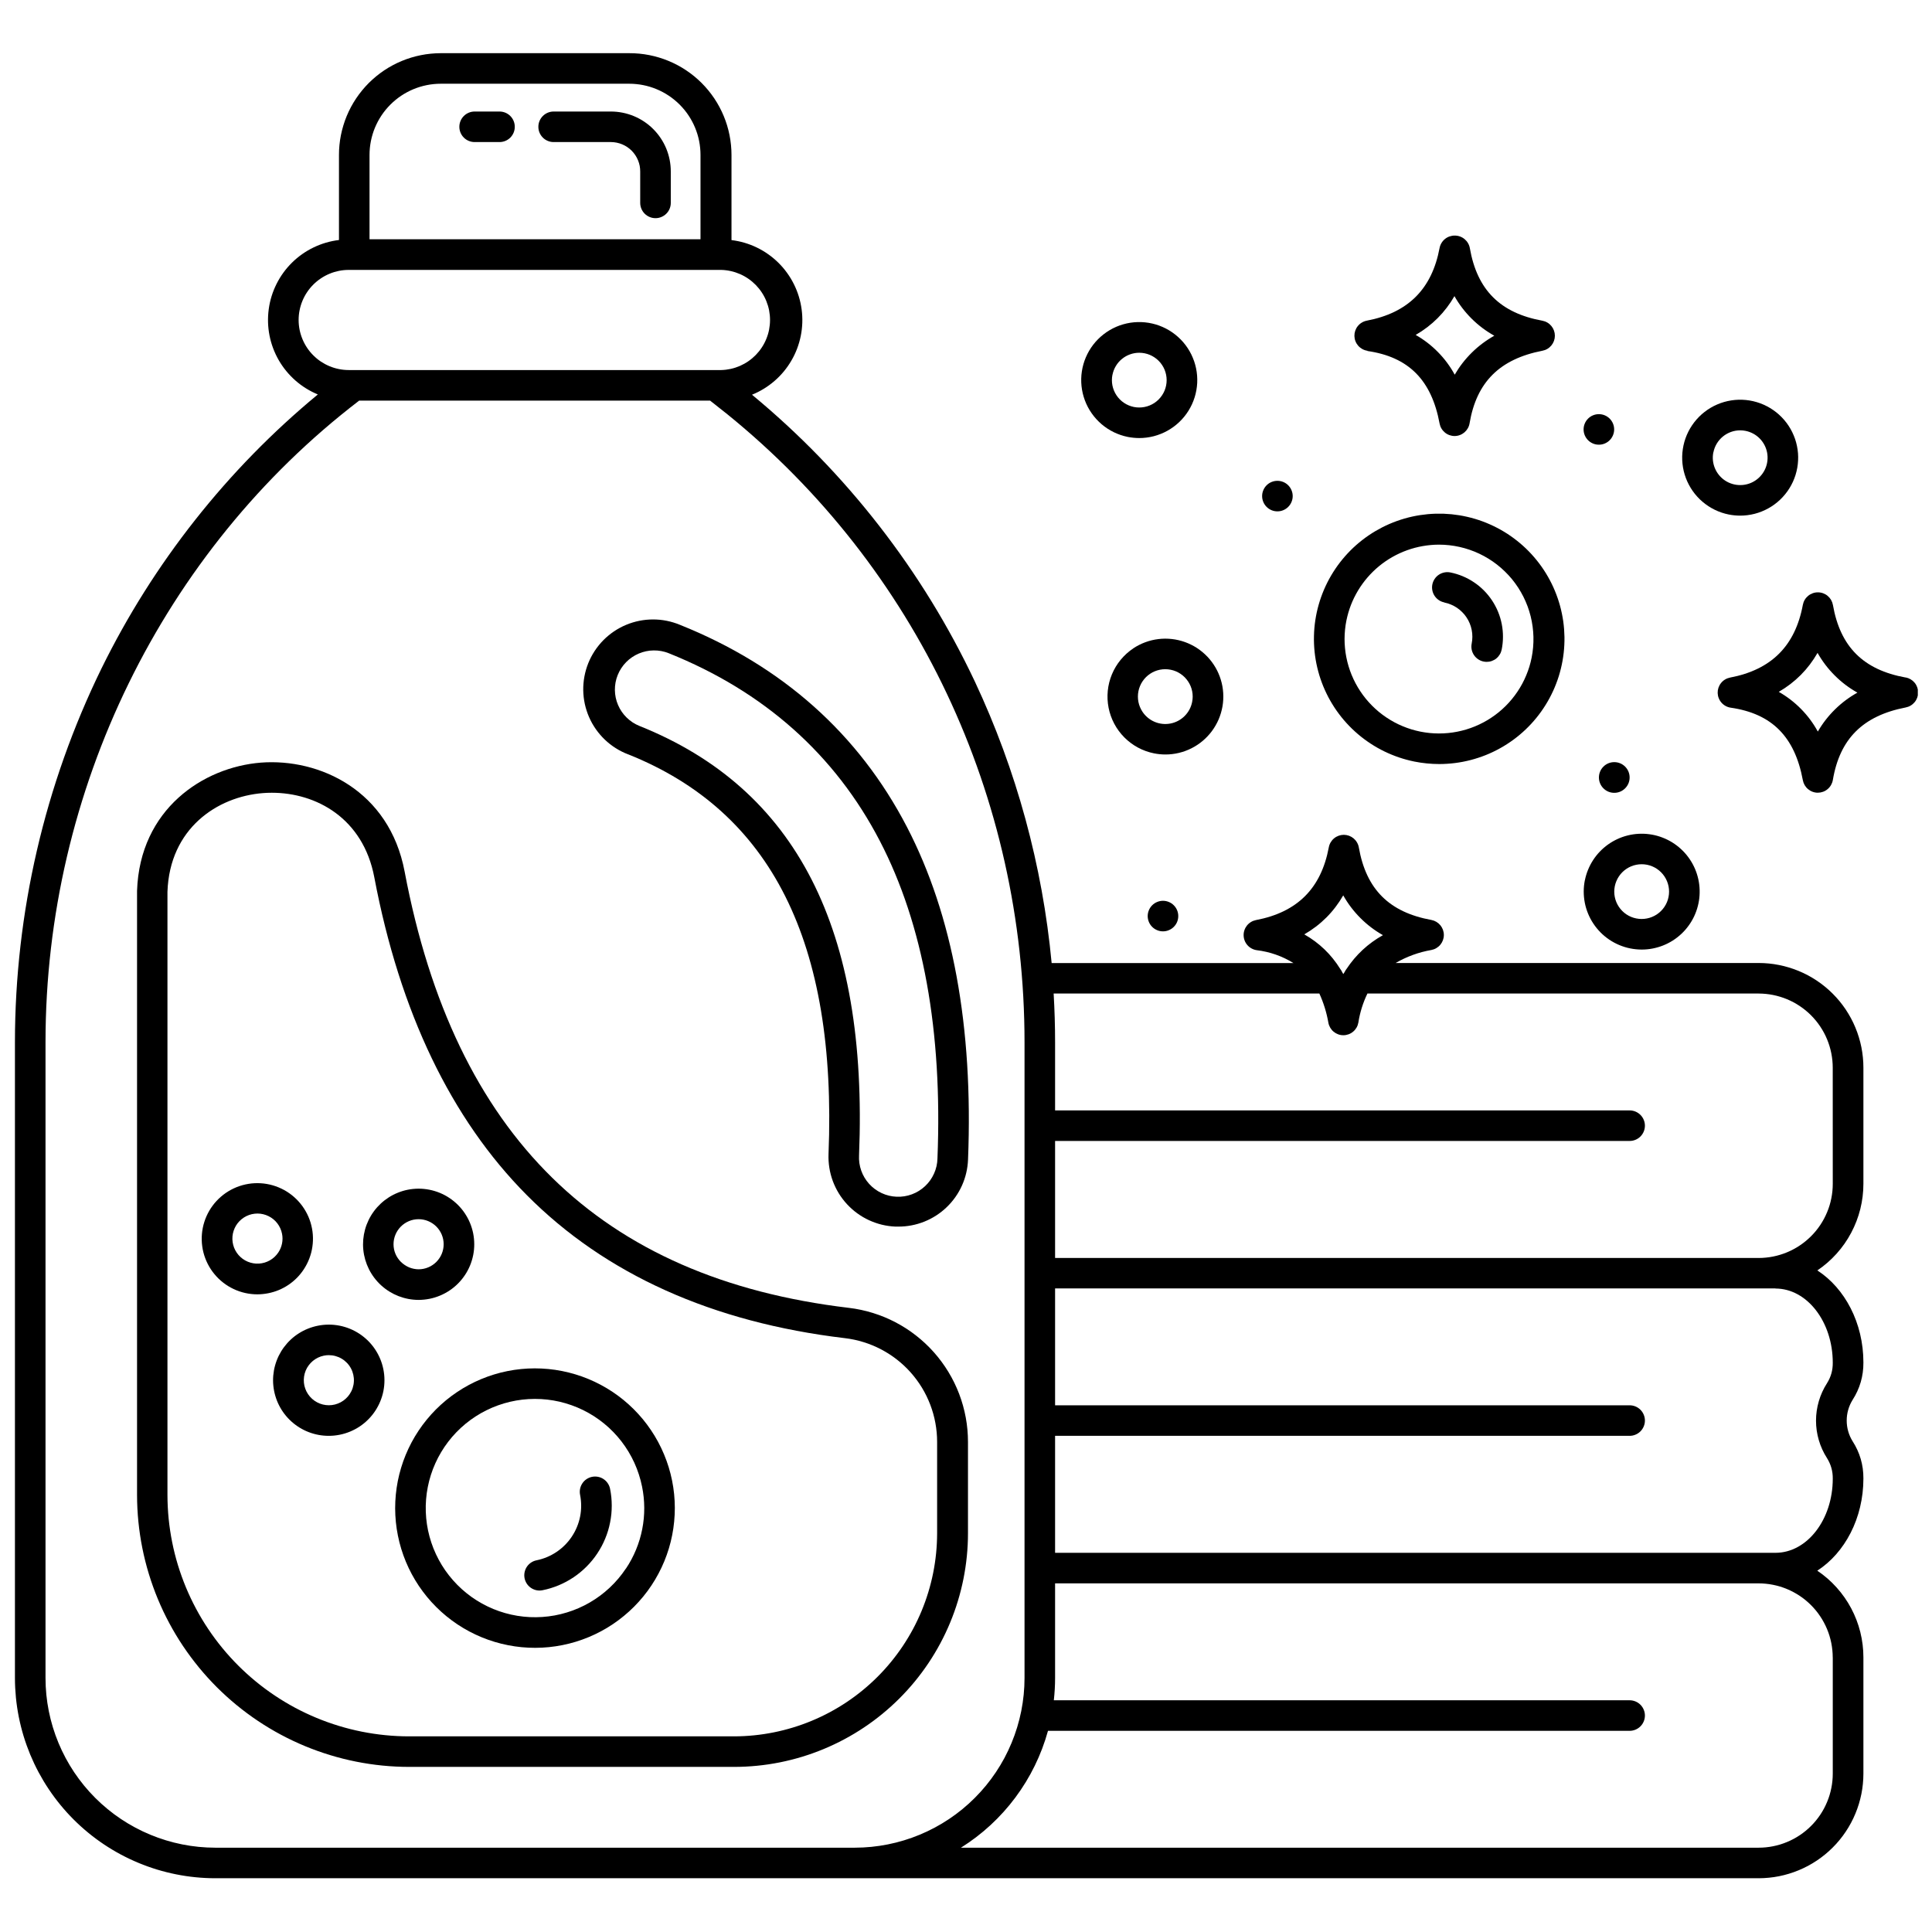 <?xml version="1.0" encoding="UTF-8"?> <svg xmlns="http://www.w3.org/2000/svg" xmlns:xlink="http://www.w3.org/1999/xlink" width="600" zoomAndPan="magnify" viewBox="0 0 450 450" height="600" preserveAspectRatio="xMidYMid meet" version="1.0"><defs><clipPath id="f24bf912d7"><path d="M 3.445 12.309 L 435 12.309 L 435 437.559 L 3.445 437.559 Z M 3.445 12.309 " clip-rule="nonzero"></path></clipPath><clipPath id="748985917c"><path d="M 400 137 L 446.695 137 L 446.695 185 L 400 185 Z M 400 137 " clip-rule="nonzero"></path></clipPath></defs><g clip-path="url(#f24bf912d7)"><path fill="#000000" d="M 409.613 224.301 L 325.074 224.301 C 327.672 222.797 330.449 221.785 333.406 221.27 C 333.812 221.191 334.195 221.047 334.551 220.836 C 334.906 220.625 335.219 220.363 335.484 220.043 C 335.746 219.723 335.949 219.371 336.09 218.98 C 336.23 218.59 336.301 218.188 336.301 217.773 C 336.301 217.359 336.23 216.957 336.09 216.566 C 335.949 216.18 335.746 215.824 335.484 215.504 C 335.219 215.188 334.906 214.922 334.551 214.711 C 334.195 214.5 333.812 214.355 333.406 214.277 C 323.617 212.5 318.207 207.164 316.496 197.383 C 316.426 196.973 316.285 196.586 316.074 196.227 C 315.867 195.867 315.602 195.551 315.285 195.281 C 314.965 195.016 314.609 194.809 314.219 194.664 C 313.828 194.523 313.426 194.449 313.008 194.445 C 312.594 194.445 312.188 194.516 311.797 194.656 C 311.406 194.797 311.051 195 310.73 195.266 C 310.41 195.531 310.145 195.844 309.934 196.203 C 309.723 196.562 309.578 196.945 309.504 197.355 C 307.723 206.906 302.188 212.473 292.531 214.305 C 292.121 214.387 291.734 214.535 291.379 214.754 C 291.02 214.969 290.707 215.242 290.445 215.566 C 290.184 215.895 289.984 216.258 289.852 216.652 C 289.715 217.051 289.652 217.457 289.664 217.875 C 289.672 218.297 289.754 218.699 289.906 219.09 C 290.059 219.48 290.273 219.832 290.551 220.148 C 290.828 220.461 291.148 220.719 291.52 220.918 C 291.887 221.121 292.277 221.25 292.691 221.312 C 295.773 221.688 298.637 222.688 301.281 224.32 L 244.949 224.32 C 243.879 212.961 241.844 201.777 238.844 190.773 C 235.84 179.766 231.918 169.098 227.074 158.77 C 220.98 145.859 213.555 133.77 204.797 122.496 C 196.039 111.223 186.16 101.035 175.156 91.938 C 176.113 91.551 177.035 91.086 177.914 90.547 C 178.797 90.008 179.625 89.398 180.406 88.723 C 181.188 88.047 181.906 87.309 182.566 86.516 C 183.227 85.719 183.812 84.875 184.332 83.984 C 184.855 83.09 185.297 82.16 185.664 81.195 C 186.027 80.23 186.312 79.242 186.516 78.23 C 186.719 77.219 186.836 76.195 186.871 75.164 C 186.906 74.133 186.855 73.102 186.719 72.078 C 186.582 71.055 186.363 70.051 186.062 69.062 C 185.762 68.074 185.379 67.121 184.918 66.195 C 184.461 65.27 183.926 64.391 183.32 63.555 C 182.715 62.715 182.047 61.934 181.312 61.207 C 180.578 60.484 179.789 59.82 178.945 59.227 C 178.102 58.629 177.215 58.105 176.285 57.656 C 175.355 57.207 174.395 56.836 173.402 56.543 C 172.414 56.254 171.402 56.047 170.379 55.922 L 170.379 36.098 C 170.379 35.32 170.34 34.543 170.262 33.77 C 170.188 32.996 170.07 32.227 169.918 31.465 C 169.766 30.699 169.578 29.949 169.352 29.203 C 169.125 28.461 168.863 27.727 168.562 27.008 C 168.266 26.289 167.93 25.59 167.562 24.902 C 167.195 24.219 166.797 23.551 166.363 22.906 C 165.93 22.258 165.465 21.637 164.969 21.035 C 164.477 20.434 163.953 19.859 163.402 19.309 C 162.852 18.762 162.273 18.238 161.672 17.746 C 161.07 17.254 160.445 16.793 159.797 16.363 C 159.148 15.93 158.48 15.531 157.793 15.168 C 157.105 14.801 156.402 14.473 155.684 14.176 C 154.961 13.879 154.23 13.617 153.484 13.395 C 152.738 13.172 151.984 12.984 151.223 12.832 C 150.457 12.684 149.688 12.57 148.914 12.496 C 148.137 12.422 147.359 12.387 146.582 12.387 L 102.641 12.387 C 101.863 12.391 101.09 12.43 100.316 12.508 C 99.547 12.582 98.777 12.699 98.016 12.852 C 97.258 13.004 96.504 13.191 95.762 13.418 C 95.02 13.645 94.289 13.906 93.574 14.203 C 92.855 14.5 92.156 14.832 91.473 15.199 C 90.785 15.566 90.121 15.965 89.477 16.395 C 88.832 16.828 88.211 17.289 87.609 17.781 C 87.012 18.277 86.438 18.797 85.887 19.344 C 85.34 19.895 84.82 20.469 84.328 21.07 C 83.836 21.668 83.375 22.293 82.941 22.938 C 82.512 23.582 82.113 24.246 81.746 24.93 C 81.383 25.613 81.051 26.316 80.754 27.031 C 80.457 27.75 80.195 28.48 79.973 29.223 C 79.746 29.965 79.559 30.715 79.406 31.477 C 79.254 32.238 79.141 33.004 79.066 33.777 C 78.988 34.547 78.953 35.32 78.953 36.098 L 78.953 55.902 C 77.93 56.027 76.922 56.23 75.934 56.52 C 74.941 56.809 73.984 57.18 73.055 57.625 C 72.125 58.07 71.238 58.594 70.395 59.184 C 69.551 59.777 68.762 60.434 68.027 61.16 C 67.293 61.883 66.621 62.66 66.016 63.492 C 65.41 64.324 64.875 65.203 64.414 66.125 C 63.953 67.047 63.566 67.996 63.262 68.98 C 62.957 69.965 62.734 70.969 62.598 71.988 C 62.457 73.012 62.402 74.035 62.43 75.066 C 62.461 76.098 62.574 77.117 62.77 78.129 C 62.969 79.141 63.246 80.129 63.609 81.094 C 63.969 82.059 64.406 82.988 64.918 83.883 C 65.434 84.773 66.016 85.621 66.672 86.418 C 67.324 87.215 68.039 87.953 68.812 88.633 C 69.586 89.312 70.414 89.926 71.289 90.469 C 72.164 91.012 73.078 91.48 74.031 91.875 C 63.469 100.613 53.938 110.359 45.445 121.117 C 36.953 131.875 29.684 143.402 23.637 155.699 C 20.336 162.453 17.43 169.371 14.914 176.453 C 12.402 183.539 10.297 190.742 8.602 198.062 C 6.906 205.383 5.629 212.777 4.773 220.246 C 3.918 227.711 3.484 235.203 3.48 242.719 L 3.48 390.824 C 3.48 392.352 3.559 393.875 3.707 395.395 C 3.859 396.914 4.082 398.422 4.379 399.918 C 4.68 401.418 5.051 402.898 5.492 404.359 C 5.938 405.82 6.453 407.254 7.035 408.668 C 7.621 410.078 8.273 411.457 8.992 412.801 C 9.715 414.148 10.496 415.457 11.348 416.727 C 12.195 417.996 13.105 419.223 14.074 420.402 C 15.043 421.586 16.066 422.715 17.148 423.793 C 18.227 424.875 19.355 425.898 20.539 426.867 C 21.719 427.84 22.945 428.746 24.215 429.598 C 25.484 430.445 26.793 431.23 28.141 431.953 C 29.488 432.672 30.867 433.324 32.277 433.91 C 33.688 434.496 35.125 435.012 36.586 435.457 C 38.051 435.898 39.527 436.273 41.027 436.57 C 42.527 436.871 44.035 437.098 45.555 437.246 C 47.078 437.398 48.602 437.477 50.129 437.477 L 409.641 437.477 C 410.438 437.477 411.234 437.434 412.031 437.355 C 412.824 437.277 413.613 437.16 414.395 437.004 C 415.18 436.848 415.949 436.652 416.715 436.418 C 417.477 436.188 418.23 435.918 418.965 435.613 C 419.703 435.305 420.422 434.965 421.129 434.59 C 421.832 434.211 422.516 433.801 423.18 433.359 C 423.844 432.914 424.48 432.441 425.098 431.934 C 425.715 431.43 426.309 430.895 426.871 430.328 C 427.438 429.766 427.973 429.176 428.477 428.559 C 428.984 427.941 429.461 427.301 429.902 426.641 C 430.348 425.977 430.758 425.293 431.133 424.59 C 431.512 423.887 431.852 423.164 432.156 422.43 C 432.465 421.691 432.734 420.941 432.965 420.18 C 433.199 419.414 433.391 418.645 433.551 417.859 C 433.707 417.078 433.824 416.289 433.902 415.496 C 433.98 414.703 434.023 413.906 434.023 413.109 L 434.023 386.031 C 434.023 384.039 433.781 382.074 433.301 380.141 C 432.816 378.207 432.109 376.359 431.172 374.598 C 430.234 372.84 429.098 371.219 427.766 369.738 C 426.43 368.254 424.938 366.957 423.281 365.844 C 429.68 361.707 434.023 353.641 434.023 344.367 C 434.039 341.215 433.195 338.312 431.488 335.66 C 431.043 334.941 430.707 334.176 430.477 333.363 C 430.246 332.551 430.133 331.719 430.133 330.875 C 430.133 330.031 430.246 329.203 430.477 328.391 C 430.707 327.578 431.043 326.812 431.488 326.09 C 433.199 323.43 434.043 320.516 434.023 317.348 C 434.023 308.102 429.68 300.035 423.293 295.906 C 424.945 294.793 426.438 293.492 427.77 292.012 C 429.102 290.531 430.238 288.91 431.172 287.148 C 432.109 285.391 432.816 283.543 433.301 281.609 C 433.781 279.676 434.023 277.715 434.023 275.723 L 434.023 248.668 C 434.023 247.871 433.984 247.074 433.902 246.277 C 433.824 245.484 433.707 244.695 433.551 243.914 C 433.395 243.129 433.199 242.355 432.965 241.594 C 432.734 240.828 432.465 240.078 432.156 239.34 C 431.852 238.605 431.512 237.883 431.133 237.18 C 430.754 236.477 430.344 235.793 429.902 235.129 C 429.457 234.465 428.98 233.824 428.473 233.207 C 427.965 232.59 427.43 232 426.863 231.438 C 426.301 230.871 425.707 230.336 425.09 229.832 C 424.473 229.324 423.832 228.852 423.168 228.406 C 422.504 227.965 421.816 227.555 421.113 227.176 C 420.41 226.801 419.688 226.461 418.949 226.156 C 418.211 225.852 417.461 225.582 416.695 225.352 C 415.93 225.117 415.156 224.926 414.371 224.77 C 413.59 224.613 412.801 224.496 412.004 224.418 C 411.211 224.34 410.414 224.301 409.613 224.301 Z M 312.867 208.551 C 313.953 210.488 315.285 212.242 316.855 213.816 C 318.426 215.391 320.176 216.723 322.113 217.816 C 318.656 219.75 315.836 222.363 313.648 225.66 C 313.469 225.891 313.312 226.137 313.188 226.398 L 312.883 226.879 L 312.66 226.508 C 312.535 226.219 312.375 225.949 312.18 225.699 C 310.07 222.301 307.277 219.609 303.797 217.633 C 307.633 215.414 310.656 212.391 312.867 208.551 Z M 86.07 36.098 C 86.07 35.555 86.098 35.012 86.148 34.473 C 86.203 33.934 86.281 33.395 86.387 32.863 C 86.492 32.332 86.625 31.805 86.781 31.285 C 86.938 30.766 87.121 30.254 87.328 29.754 C 87.535 29.254 87.77 28.762 88.023 28.281 C 88.281 27.805 88.559 27.34 88.859 26.887 C 89.16 26.434 89.484 26 89.828 25.578 C 90.172 25.16 90.535 24.758 90.918 24.375 C 91.305 23.988 91.703 23.625 92.125 23.281 C 92.543 22.934 92.98 22.613 93.43 22.309 C 93.883 22.008 94.348 21.727 94.824 21.473 C 95.305 21.215 95.793 20.98 96.297 20.773 C 96.797 20.566 97.309 20.383 97.828 20.223 C 98.348 20.066 98.871 19.934 99.406 19.828 C 99.938 19.719 100.473 19.641 101.016 19.586 C 101.555 19.531 102.098 19.504 102.641 19.504 L 146.582 19.504 C 147.125 19.504 147.668 19.531 148.207 19.586 C 148.746 19.637 149.285 19.719 149.816 19.824 C 150.348 19.93 150.875 20.062 151.395 20.219 C 151.914 20.379 152.422 20.562 152.926 20.77 C 153.426 20.977 153.914 21.207 154.395 21.465 C 154.871 21.719 155.34 22 155.789 22.301 C 156.242 22.602 156.676 22.926 157.094 23.27 C 157.516 23.613 157.918 23.977 158.301 24.359 C 158.684 24.746 159.047 25.145 159.395 25.566 C 159.738 25.984 160.059 26.418 160.363 26.871 C 160.664 27.32 160.941 27.785 161.199 28.266 C 161.453 28.742 161.688 29.23 161.895 29.734 C 162.102 30.234 162.285 30.746 162.445 31.262 C 162.602 31.781 162.734 32.309 162.84 32.84 C 162.945 33.371 163.027 33.906 163.078 34.449 C 163.133 34.988 163.16 35.527 163.16 36.07 L 163.16 55.723 L 86.07 55.723 Z M 69.555 74.531 C 69.555 73.766 69.629 73.008 69.781 72.258 C 69.93 71.508 70.152 70.777 70.445 70.07 C 70.738 69.363 71.098 68.691 71.523 68.055 C 71.949 67.418 72.434 66.828 72.977 66.285 C 73.52 65.742 74.109 65.262 74.746 64.836 C 75.383 64.41 76.055 64.051 76.762 63.758 C 77.473 63.461 78.203 63.242 78.953 63.09 C 79.703 62.941 80.465 62.867 81.23 62.867 L 168.004 62.867 C 168.754 62.887 169.5 62.98 170.234 63.145 C 170.969 63.309 171.68 63.543 172.371 63.844 C 173.059 64.145 173.715 64.512 174.332 64.941 C 174.953 65.371 175.523 65.855 176.051 66.395 C 176.574 66.934 177.043 67.516 177.453 68.148 C 177.867 68.777 178.215 69.441 178.496 70.137 C 178.781 70.836 178.996 71.555 179.141 72.293 C 179.281 73.031 179.355 73.777 179.355 74.527 C 179.355 75.281 179.281 76.027 179.141 76.766 C 178.996 77.504 178.781 78.223 178.496 78.918 C 178.215 79.617 177.867 80.281 177.453 80.91 C 177.043 81.539 176.574 82.125 176.051 82.664 C 175.523 83.203 174.953 83.688 174.332 84.117 C 173.715 84.547 173.059 84.91 172.371 85.215 C 171.68 85.516 170.969 85.75 170.234 85.914 C 169.5 86.078 168.754 86.172 168.004 86.191 L 81.23 86.191 C 80.465 86.191 79.707 86.117 78.953 85.965 C 78.203 85.816 77.473 85.594 76.766 85.301 C 76.059 85.008 75.387 84.648 74.75 84.227 C 74.113 83.801 73.523 83.316 72.98 82.773 C 72.438 82.234 71.953 81.645 71.527 81.008 C 71.102 80.371 70.742 79.699 70.449 78.992 C 70.156 78.285 69.934 77.559 69.781 76.809 C 69.633 76.059 69.555 75.297 69.555 74.531 Z M 192.848 430.363 L 50.129 430.363 C 48.836 430.359 47.543 430.297 46.254 430.168 C 44.969 430.039 43.688 429.848 42.418 429.594 C 41.152 429.34 39.898 429.027 38.66 428.648 C 37.422 428.273 36.203 427.836 35.008 427.34 C 33.812 426.844 32.645 426.293 31.504 425.68 C 30.363 425.07 29.254 424.406 28.176 423.688 C 27.102 422.969 26.062 422.199 25.062 421.375 C 24.062 420.555 23.105 419.688 22.191 418.773 C 21.273 417.859 20.406 416.902 19.586 415.902 C 18.766 414.902 17.996 413.863 17.273 412.789 C 16.555 411.715 15.891 410.605 15.281 409.465 C 14.668 408.324 14.117 407.156 13.621 405.961 C 13.125 404.766 12.688 403.551 12.312 402.312 C 11.934 401.074 11.621 399.824 11.367 398.555 C 11.113 397.285 10.922 396.008 10.793 394.723 C 10.668 393.434 10.602 392.145 10.602 390.852 L 10.602 242.719 C 10.602 184.113 37.895 128.355 83.652 93.316 L 165.402 93.316 C 166.766 94.375 168.074 95.441 169.445 96.516 C 213.414 132.18 238.633 185.5 238.633 242.809 L 238.633 390.824 C 238.633 392.117 238.566 393.41 238.441 394.695 C 238.312 395.984 238.121 397.262 237.871 398.531 C 237.617 399.801 237.301 401.055 236.926 402.293 C 236.551 403.531 236.113 404.75 235.617 405.945 C 235.121 407.141 234.57 408.309 233.961 409.453 C 233.348 410.594 232.684 411.703 231.965 412.777 C 231.246 413.855 230.477 414.891 229.652 415.895 C 228.832 416.895 227.965 417.852 227.047 418.766 C 226.133 419.684 225.176 420.551 224.176 421.371 C 223.172 422.195 222.137 422.965 221.059 423.684 C 219.98 424.402 218.871 425.07 217.73 425.68 C 216.59 426.289 215.422 426.844 214.223 427.34 C 213.027 427.836 211.812 428.273 210.57 428.648 C 209.332 429.027 208.078 429.34 206.809 429.594 C 205.539 429.848 204.258 430.039 202.969 430.168 C 201.684 430.297 200.391 430.359 199.094 430.363 Z M 426.887 386.059 L 426.887 413.109 C 426.887 413.676 426.859 414.238 426.801 414.801 C 426.746 415.363 426.664 415.922 426.551 416.473 C 426.441 417.027 426.305 417.574 426.141 418.117 C 425.977 418.656 425.785 419.188 425.566 419.711 C 425.352 420.23 425.109 420.742 424.844 421.238 C 424.578 421.738 424.285 422.223 423.973 422.691 C 423.656 423.16 423.32 423.613 422.961 424.051 C 422.605 424.488 422.227 424.906 421.824 425.305 C 421.426 425.703 421.008 426.082 420.57 426.441 C 420.133 426.801 419.68 427.137 419.211 427.449 C 418.738 427.762 418.258 428.055 417.758 428.32 C 417.258 428.586 416.75 428.828 416.227 429.043 C 415.703 429.262 415.172 429.449 414.633 429.617 C 414.09 429.781 413.543 429.918 412.988 430.027 C 412.434 430.137 411.879 430.223 411.316 430.277 C 410.754 430.332 410.188 430.363 409.621 430.363 L 223.824 430.363 C 226.285 428.82 228.582 427.066 230.715 425.098 C 232.848 423.129 234.781 420.98 236.516 418.652 C 238.25 416.324 239.754 413.855 241.027 411.25 C 242.301 408.641 243.324 405.938 244.098 403.141 L 379.57 403.141 C 380.043 403.141 380.496 403.051 380.934 402.871 C 381.371 402.688 381.754 402.434 382.09 402.098 C 382.422 401.766 382.68 401.379 382.859 400.945 C 383.039 400.508 383.133 400.055 383.133 399.582 C 383.133 399.113 383.039 398.656 382.859 398.223 C 382.68 397.785 382.422 397.402 382.09 397.066 C 381.754 396.734 381.371 396.477 380.934 396.297 C 380.496 396.117 380.043 396.027 379.57 396.027 L 245.457 396.027 C 245.648 394.305 245.75 392.582 245.75 390.852 L 245.75 368.797 L 409.613 368.797 C 410.18 368.797 410.742 368.824 411.305 368.883 C 411.867 368.938 412.426 369.02 412.977 369.133 C 413.531 369.242 414.078 369.379 414.621 369.543 C 415.16 369.707 415.691 369.898 416.211 370.113 C 416.734 370.332 417.242 370.57 417.742 370.84 C 418.238 371.105 418.723 371.395 419.195 371.707 C 419.664 372.02 420.117 372.355 420.555 372.715 C 420.988 373.074 421.406 373.453 421.809 373.852 C 422.207 374.25 422.586 374.668 422.945 375.102 C 423.305 375.539 423.641 375.992 423.953 376.461 C 424.27 376.93 424.559 377.414 424.824 377.91 C 425.094 378.406 425.336 378.918 425.551 379.438 C 425.77 379.957 425.961 380.488 426.125 381.027 C 426.289 381.57 426.426 382.117 426.539 382.668 C 426.648 383.223 426.734 383.781 426.789 384.34 C 426.848 384.902 426.875 385.465 426.879 386.031 Z M 413.539 300.125 C 420.891 300.125 426.887 307.859 426.887 317.41 C 426.906 319.141 426.457 320.734 425.535 322.195 C 424.703 323.496 424.07 324.887 423.637 326.367 C 423.203 327.848 422.984 329.359 422.984 330.902 C 422.984 332.445 423.203 333.957 423.637 335.438 C 424.07 336.918 424.703 338.309 425.535 339.609 C 426.461 341.082 426.91 342.688 426.887 344.43 C 426.887 353.945 420.906 361.68 413.539 361.68 L 245.75 361.68 L 245.75 334.434 L 379.57 334.434 C 380.043 334.434 380.496 334.344 380.934 334.16 C 381.371 333.98 381.754 333.723 382.09 333.391 C 382.422 333.059 382.68 332.672 382.859 332.238 C 383.039 331.801 383.133 331.348 383.133 330.875 C 383.133 330.402 383.039 329.949 382.859 329.516 C 382.68 329.078 382.422 328.695 382.09 328.359 C 381.754 328.027 381.371 327.77 380.934 327.59 C 380.496 327.41 380.043 327.32 379.57 327.32 L 245.75 327.32 L 245.75 300.098 L 413.547 300.098 Z M 426.887 275.746 C 426.887 276.312 426.859 276.875 426.801 277.438 C 426.746 278 426.664 278.559 426.551 279.113 C 426.441 279.668 426.305 280.215 426.141 280.754 C 425.977 281.297 425.785 281.828 425.566 282.348 C 425.352 282.871 425.109 283.379 424.844 283.879 C 424.578 284.375 424.285 284.859 423.973 285.332 C 423.656 285.801 423.32 286.254 422.965 286.691 C 422.605 287.129 422.227 287.547 421.824 287.945 C 421.426 288.344 421.008 288.723 420.57 289.082 C 420.133 289.441 419.68 289.777 419.211 290.09 C 418.742 290.406 418.258 290.695 417.758 290.961 C 417.262 291.23 416.75 291.473 416.227 291.688 C 415.707 291.906 415.172 292.094 414.633 292.258 C 414.094 292.426 413.543 292.562 412.988 292.672 C 412.438 292.785 411.879 292.867 411.316 292.922 C 410.754 292.98 410.188 293.008 409.621 293.008 L 245.75 293.008 L 245.75 265.75 L 379.57 265.75 C 380.043 265.75 380.496 265.66 380.934 265.48 C 381.371 265.301 381.754 265.043 382.09 264.711 C 382.422 264.375 382.68 263.992 382.859 263.555 C 383.039 263.121 383.133 262.668 383.133 262.195 C 383.133 261.723 383.039 261.27 382.859 260.832 C 382.68 260.398 382.422 260.012 382.09 259.68 C 381.754 259.344 381.371 259.09 380.934 258.906 C 380.496 258.727 380.043 258.637 379.57 258.637 L 245.75 258.637 L 245.75 242.797 C 245.75 239.004 245.637 235.211 245.414 231.414 L 307.305 231.414 C 308.297 233.594 308.996 235.859 309.406 238.219 C 309.48 238.629 309.625 239.012 309.836 239.371 C 310.047 239.73 310.312 240.043 310.633 240.309 C 310.953 240.574 311.309 240.777 311.699 240.918 C 312.09 241.059 312.496 241.129 312.91 241.125 C 313.328 241.125 313.734 241.047 314.125 240.902 C 314.516 240.758 314.871 240.547 315.188 240.277 C 315.508 240.008 315.77 239.691 315.977 239.328 C 316.184 238.965 316.32 238.578 316.391 238.164 C 316.758 235.812 317.461 233.562 318.5 231.414 L 409.613 231.414 C 410.18 231.418 410.742 231.445 411.305 231.5 C 411.867 231.555 412.426 231.641 412.98 231.75 C 413.535 231.859 414.082 232 414.625 232.164 C 415.164 232.328 415.695 232.516 416.219 232.734 C 416.738 232.949 417.25 233.191 417.75 233.457 C 418.246 233.723 418.73 234.016 419.199 234.328 C 419.672 234.645 420.125 234.98 420.562 235.336 C 421 235.695 421.418 236.074 421.816 236.473 C 422.215 236.875 422.594 237.293 422.953 237.727 C 423.312 238.164 423.648 238.617 423.961 239.086 C 424.277 239.559 424.566 240.039 424.836 240.539 C 425.102 241.035 425.344 241.547 425.559 242.07 C 425.777 242.59 425.965 243.121 426.129 243.66 C 426.293 244.203 426.434 244.75 426.543 245.305 C 426.652 245.859 426.738 246.414 426.793 246.977 C 426.848 247.539 426.879 248.102 426.879 248.668 Z M 426.887 275.746 " fill-opacity="1" fill-rule="nonzero"></path></g><g clip-path="url(#748985917c)"><path fill="#000000" d="M 443.828 157.801 C 434.043 156.02 428.629 150.684 426.922 140.902 C 426.848 140.492 426.707 140.105 426.5 139.746 C 426.289 139.383 426.027 139.07 425.707 138.801 C 425.387 138.531 425.031 138.328 424.641 138.184 C 424.246 138.039 423.844 137.969 423.426 137.969 C 423.008 137.965 422.605 138.035 422.215 138.176 C 421.82 138.32 421.465 138.523 421.145 138.789 C 420.824 139.055 420.559 139.363 420.348 139.723 C 420.137 140.082 419.996 140.465 419.918 140.875 C 418.141 150.426 412.605 155.992 402.949 157.824 C 402.539 157.906 402.152 158.055 401.793 158.273 C 401.434 158.488 401.125 158.762 400.863 159.09 C 400.602 159.414 400.402 159.777 400.266 160.172 C 400.133 160.57 400.07 160.977 400.078 161.398 C 400.09 161.816 400.168 162.219 400.324 162.609 C 400.477 163 400.691 163.352 400.969 163.668 C 401.242 163.98 401.566 164.238 401.934 164.438 C 402.305 164.641 402.695 164.77 403.109 164.832 C 412.703 166.219 418.043 171.594 419.918 181.73 C 419.996 182.141 420.137 182.523 420.348 182.883 C 420.559 183.242 420.824 183.551 421.145 183.816 C 421.465 184.082 421.82 184.289 422.215 184.43 C 422.605 184.57 423.008 184.641 423.426 184.637 C 423.844 184.633 424.246 184.559 424.641 184.414 C 425.031 184.27 425.387 184.059 425.703 183.789 C 426.02 183.52 426.285 183.203 426.488 182.84 C 426.695 182.477 426.836 182.09 426.906 181.676 C 428.523 172.074 433.918 166.711 443.875 164.781 C 444.281 164.703 444.664 164.559 445.02 164.348 C 445.379 164.137 445.688 163.871 445.953 163.555 C 446.219 163.234 446.418 162.879 446.559 162.492 C 446.699 162.102 446.77 161.699 446.77 161.285 C 446.77 160.871 446.699 160.469 446.559 160.078 C 446.418 159.688 446.219 159.336 445.953 159.016 C 445.688 158.695 445.379 158.434 445.02 158.223 C 444.664 158.012 444.281 157.867 443.875 157.789 Z M 423.406 170.391 C 422.348 168.457 421.047 166.707 419.504 165.137 C 417.957 163.566 416.227 162.234 414.312 161.145 C 418.133 158.926 421.145 155.902 423.344 152.07 C 424.438 154.008 425.773 155.766 427.352 157.336 C 428.926 158.91 430.684 160.238 432.625 161.328 C 430.707 162.395 428.969 163.699 427.402 165.238 C 425.84 166.773 424.508 168.492 423.406 170.391 Z M 423.406 170.391 " fill-opacity="1" fill-rule="nonzero"></path></g><path fill="#000000" d="M 329.438 177.383 C 331.352 177.766 333.285 177.957 335.238 177.961 C 335.855 177.961 336.469 177.938 337.086 177.898 C 337.699 177.859 338.312 177.801 338.926 177.723 C 339.535 177.645 340.145 177.547 340.75 177.43 C 341.355 177.312 341.957 177.176 342.555 177.023 C 343.152 176.867 343.742 176.695 344.328 176.5 C 344.914 176.309 345.492 176.098 346.066 175.871 C 346.637 175.641 347.203 175.395 347.758 175.129 C 348.316 174.863 348.863 174.582 349.402 174.281 C 349.941 173.984 350.469 173.668 350.988 173.332 C 351.508 173 352.016 172.652 352.512 172.285 C 353.008 171.922 353.492 171.539 353.965 171.145 C 354.438 170.75 354.895 170.34 355.344 169.914 C 355.789 169.488 356.223 169.051 356.641 168.598 C 357.059 168.145 357.461 167.68 357.852 167.203 C 358.242 166.723 358.613 166.234 358.973 165.734 C 359.328 165.23 359.672 164.719 359.996 164.195 C 360.324 163.672 360.633 163.141 360.922 162.598 C 361.215 162.055 361.488 161.504 361.746 160.941 C 362.004 160.383 362.242 159.816 362.461 159.238 C 362.684 158.664 362.887 158.082 363.07 157.496 C 363.254 156.906 363.418 156.312 363.562 155.715 C 363.711 155.117 363.836 154.512 363.945 153.906 C 364.055 153.301 364.141 152.691 364.211 152.078 C 364.281 151.465 364.332 150.852 364.359 150.238 C 364.391 149.621 364.402 149.004 364.395 148.391 C 364.383 147.773 364.355 147.16 364.309 146.543 C 364.262 145.93 364.195 145.316 364.109 144.707 C 364.02 144.098 363.914 143.492 363.789 142.887 C 363.664 142.285 363.52 141.688 363.359 141.09 C 363.195 140.496 363.016 139.91 362.812 139.324 C 362.613 138.742 362.395 138.168 362.156 137.598 C 361.922 137.031 361.668 136.469 361.395 135.918 C 361.121 135.363 360.832 134.82 360.523 134.285 C 360.219 133.75 359.895 133.227 359.555 132.715 C 359.215 132.199 358.859 131.695 358.488 131.207 C 358.113 130.715 357.727 130.234 357.324 129.77 C 356.922 129.301 356.508 128.848 356.074 128.406 C 355.645 127.969 355.199 127.539 354.742 127.129 C 354.281 126.715 353.812 126.32 353.328 125.938 C 352.844 125.555 352.352 125.188 351.844 124.836 C 351.336 124.484 350.82 124.148 350.293 123.832 C 349.766 123.512 349.227 123.211 348.68 122.93 C 348.133 122.645 347.578 122.379 347.012 122.129 C 346.449 121.879 345.879 121.648 345.301 121.434 C 344.723 121.223 344.137 121.027 343.547 120.852 C 342.953 120.676 342.359 120.52 341.758 120.383 C 341.156 120.242 340.551 120.125 339.945 120.023 C 339.336 119.926 338.727 119.844 338.113 119.781 C 337.496 119.723 336.883 119.68 336.266 119.656 C 335.652 119.637 335.035 119.633 334.418 119.648 C 333.801 119.668 333.188 119.703 332.574 119.758 C 331.961 119.816 331.348 119.891 330.738 119.984 C 330.129 120.078 329.523 120.191 328.922 120.324 C 328.32 120.457 327.723 120.609 327.129 120.781 C 326.539 120.953 325.953 121.141 325.371 121.348 C 324.789 121.559 324.219 121.781 323.652 122.027 C 323.086 122.27 322.527 122.535 321.977 122.812 C 321.43 123.094 320.891 123.391 320.359 123.703 C 319.828 124.016 319.309 124.348 318.797 124.695 C 318.289 125.039 317.789 125.402 317.305 125.781 C 316.816 126.16 316.344 126.551 315.879 126.961 C 315.418 127.367 314.969 127.793 314.535 128.227 C 314.102 128.664 313.68 129.113 313.273 129.578 C 312.867 130.043 312.477 130.516 312.102 131.004 C 311.723 131.492 311.363 131.992 311.02 132.504 C 310.676 133.016 310.348 133.535 310.035 134.066 C 309.723 134.598 309.43 135.141 309.152 135.691 C 308.875 136.242 308.617 136.801 308.375 137.367 C 308.133 137.934 307.91 138.508 307.703 139.09 C 307.496 139.668 307.312 140.258 307.145 140.848 C 306.977 141.441 306.824 142.039 306.695 142.641 C 306.566 143.242 306.453 143.848 306.363 144.457 C 306.27 145.066 306.199 145.68 306.145 146.293 C 306.094 146.906 306.059 147.523 306.047 148.137 C 306.031 148.754 306.035 149.371 306.062 149.984 C 306.086 150.602 306.133 151.215 306.195 151.828 C 306.258 152.441 306.344 153.051 306.445 153.66 C 306.547 154.266 306.672 154.871 306.812 155.469 C 306.953 156.07 307.113 156.664 307.289 157.254 C 307.469 157.844 307.668 158.426 307.883 159.004 C 308.098 159.582 308.332 160.152 308.586 160.715 C 308.836 161.273 309.105 161.828 309.391 162.375 C 309.68 162.918 309.984 163.457 310.305 163.98 C 310.625 164.508 310.961 165.023 311.316 165.527 C 311.672 166.031 312.039 166.523 312.426 167.008 C 312.809 167.488 313.211 167.957 313.625 168.41 C 314.039 168.867 314.469 169.309 314.91 169.738 C 315.352 170.168 315.809 170.582 316.277 170.98 C 316.746 171.383 317.227 171.766 317.723 172.137 C 318.215 172.504 318.719 172.859 319.234 173.195 C 319.75 173.535 320.277 173.855 320.812 174.16 C 321.348 174.465 321.895 174.75 322.449 175.02 C 323.004 175.289 323.566 175.539 324.137 175.773 C 324.707 176.008 325.281 176.223 325.867 176.422 C 326.453 176.621 327.039 176.797 327.637 176.957 C 328.23 177.117 328.832 177.258 329.438 177.383 Z M 313.605 144.523 C 313.855 143.289 314.207 142.086 314.66 140.91 C 315.117 139.738 315.672 138.613 316.32 137.535 C 316.969 136.457 317.703 135.441 318.527 134.488 C 319.352 133.535 320.246 132.66 321.223 131.859 C 322.195 131.062 323.23 130.352 324.324 129.73 C 325.418 129.109 326.559 128.586 327.742 128.16 C 328.93 127.734 330.141 127.41 331.383 127.195 C 332.621 126.977 333.871 126.863 335.133 126.859 C 335.945 126.859 336.754 126.902 337.562 126.992 C 338.367 127.082 339.168 127.215 339.961 127.391 C 340.754 127.57 341.535 127.789 342.305 128.055 C 343.07 128.316 343.824 128.621 344.559 128.969 C 345.293 129.316 346.004 129.703 346.699 130.129 C 347.391 130.555 348.055 131.016 348.695 131.516 C 349.336 132.016 349.949 132.551 350.527 133.117 C 351.109 133.684 351.66 134.281 352.176 134.906 C 352.691 135.535 353.168 136.191 353.613 136.871 C 354.055 137.551 354.457 138.254 354.824 138.98 C 355.188 139.703 355.512 140.449 355.797 141.207 C 356.078 141.969 356.32 142.746 356.516 143.531 C 356.711 144.32 356.867 145.117 356.973 145.922 C 357.082 146.727 357.148 147.535 357.168 148.344 C 357.188 149.156 357.16 149.969 357.09 150.777 C 357.02 151.586 356.906 152.387 356.746 153.184 C 356.605 153.891 356.43 154.586 356.219 155.277 C 356.008 155.965 355.762 156.641 355.484 157.305 C 355.211 157.969 354.898 158.621 354.559 159.254 C 354.219 159.891 353.848 160.504 353.445 161.102 C 353.043 161.703 352.613 162.277 352.156 162.832 C 351.699 163.391 351.215 163.922 350.703 164.43 C 350.191 164.938 349.66 165.422 349.102 165.875 C 348.543 166.332 347.965 166.758 347.363 167.156 C 346.766 167.559 346.145 167.926 345.512 168.262 C 344.875 168.602 344.223 168.906 343.555 169.184 C 342.891 169.457 342.211 169.699 341.523 169.906 C 340.832 170.113 340.133 170.285 339.426 170.426 C 338.719 170.566 338.008 170.668 337.289 170.738 C 336.574 170.809 335.855 170.84 335.133 170.84 C 334.414 170.84 333.695 170.801 332.977 170.73 C 332.262 170.656 331.547 170.551 330.84 170.41 C 330.137 170.266 329.438 170.09 328.75 169.883 C 328.059 169.672 327.383 169.426 326.719 169.148 C 326.051 168.875 325.402 168.566 324.766 168.223 C 324.133 167.883 323.516 167.512 322.918 167.109 C 322.32 166.711 321.742 166.281 321.184 165.824 C 320.629 165.363 320.098 164.879 319.59 164.371 C 319.078 163.859 318.598 163.324 318.141 162.77 C 317.684 162.211 317.258 161.633 316.859 161.031 C 316.461 160.434 316.09 159.816 315.75 159.18 C 315.414 158.543 315.105 157.895 314.832 157.227 C 314.559 156.562 314.316 155.883 314.109 155.195 C 313.902 154.504 313.727 153.809 313.59 153.102 C 313.449 152.395 313.344 151.684 313.277 150.965 C 313.207 150.25 313.172 149.531 313.172 148.809 C 313.176 148.09 313.211 147.371 313.285 146.656 C 313.355 145.938 313.461 145.227 313.605 144.523 Z M 313.605 144.523 " fill-opacity="1" fill-rule="nonzero"></path><path fill="#000000" d="M 225.461 357.137 L 225.461 335.848 C 225.461 334.895 225.418 333.945 225.332 332.996 C 225.246 332.047 225.117 331.105 224.945 330.172 C 224.77 329.234 224.559 328.309 224.301 327.391 C 224.043 326.473 223.746 325.57 223.41 324.68 C 223.07 323.789 222.691 322.918 222.273 322.062 C 221.855 321.207 221.402 320.371 220.906 319.559 C 220.414 318.742 219.883 317.953 219.316 317.188 C 218.754 316.422 218.152 315.684 217.52 314.969 C 216.891 314.258 216.227 313.578 215.531 312.926 C 214.836 312.273 214.113 311.656 213.363 311.07 C 212.613 310.48 211.836 309.93 211.035 309.414 C 210.234 308.898 209.414 308.422 208.566 307.98 C 207.723 307.539 206.863 307.137 205.98 306.773 C 205.102 306.414 204.203 306.09 203.293 305.809 C 202.383 305.527 201.465 305.289 200.531 305.09 C 199.602 304.891 198.66 304.734 197.715 304.625 C 139.73 297.738 105.871 264.508 94.25 203.027 C 90.688 184.094 74.387 176.59 60.773 177.629 C 47.324 178.688 32.562 188.473 31.922 207.484 C 31.922 208.098 31.922 208.73 31.922 209.352 L 31.922 348.227 C 31.926 350.301 32.027 352.367 32.234 354.43 C 32.441 356.492 32.746 358.543 33.152 360.574 C 33.559 362.609 34.066 364.617 34.668 366.598 C 35.273 368.582 35.973 370.531 36.766 372.445 C 37.562 374.363 38.449 376.234 39.43 378.062 C 40.406 379.891 41.473 381.664 42.625 383.387 C 43.781 385.109 45.016 386.773 46.332 388.375 C 47.648 389.98 49.039 391.512 50.504 392.98 C 51.973 394.445 53.508 395.836 55.113 397.152 C 56.715 398.465 58.379 399.699 60.105 400.852 C 61.828 402.004 63.605 403.07 65.434 404.047 C 67.266 405.027 69.137 405.91 71.055 406.707 C 72.969 407.5 74.922 408.199 76.906 408.801 C 78.891 409.406 80.898 409.91 82.934 410.316 C 84.969 410.723 87.016 411.027 89.082 411.234 C 91.145 411.438 93.215 411.543 95.289 411.543 L 171.012 411.543 C 172.793 411.543 174.57 411.453 176.344 411.277 C 178.117 411.102 179.879 410.84 181.629 410.492 C 183.375 410.141 185.102 409.707 186.809 409.191 C 188.516 408.672 190.191 408.07 191.836 407.391 C 193.484 406.707 195.094 405.945 196.664 405.105 C 198.238 404.266 199.766 403.348 201.246 402.359 C 202.73 401.371 204.16 400.309 205.535 399.18 C 206.914 398.047 208.234 396.855 209.496 395.594 C 210.754 394.336 211.953 393.016 213.082 391.641 C 214.215 390.262 215.273 388.832 216.266 387.352 C 217.258 385.871 218.172 384.344 219.016 382.773 C 219.855 381.203 220.617 379.598 221.301 377.949 C 221.984 376.305 222.586 374.629 223.102 372.926 C 223.621 371.223 224.055 369.496 224.406 367.75 C 224.754 366 225.02 364.242 225.195 362.469 C 225.371 360.695 225.461 358.918 225.461 357.137 Z M 171.012 404.43 L 95.254 404.43 C 93.414 404.43 91.574 404.336 89.742 404.152 C 87.91 403.973 86.094 403.699 84.285 403.34 C 82.48 402.98 80.695 402.531 78.934 401.996 C 77.172 401.461 75.441 400.84 73.742 400.137 C 72.039 399.43 70.379 398.645 68.754 397.777 C 67.129 396.906 65.551 395.961 64.023 394.938 C 62.492 393.918 61.012 392.82 59.59 391.652 C 58.168 390.484 56.805 389.25 55.5 387.949 C 54.199 386.648 52.965 385.289 51.797 383.867 C 50.625 382.441 49.531 380.969 48.508 379.438 C 47.484 377.906 46.535 376.332 45.668 374.707 C 44.801 373.086 44.012 371.426 43.305 369.727 C 42.602 368.027 41.98 366.297 41.441 364.535 C 40.906 362.773 40.457 360.992 40.098 359.188 C 39.738 357.383 39.465 355.566 39.281 353.734 C 39.102 351.902 39.008 350.066 39.004 348.227 L 39.004 209.352 C 39.004 208.809 39.004 208.258 39.004 207.723 C 39.504 192.98 50.574 185.555 61.254 184.727 C 61.938 184.672 62.621 184.648 63.316 184.648 C 73.656 184.648 84.574 190.562 87.184 204.344 C 93.117 235.711 105.062 260.613 122.691 278.352 C 141.012 296.805 165.957 308.02 196.801 311.684 C 197.531 311.77 198.258 311.891 198.98 312.043 C 199.699 312.199 200.414 312.383 201.117 312.602 C 201.82 312.816 202.516 313.066 203.195 313.348 C 203.879 313.629 204.547 313.938 205.199 314.281 C 205.852 314.621 206.488 314.992 207.109 315.391 C 207.73 315.789 208.328 316.215 208.91 316.668 C 209.492 317.121 210.051 317.602 210.59 318.105 C 211.125 318.609 211.641 319.137 212.129 319.688 C 212.617 320.238 213.082 320.812 213.52 321.406 C 213.957 321.996 214.367 322.609 214.75 323.238 C 215.133 323.871 215.484 324.516 215.809 325.18 C 216.129 325.84 216.422 326.516 216.684 327.203 C 216.945 327.895 217.176 328.594 217.375 329.301 C 217.574 330.012 217.738 330.73 217.871 331.453 C 218.004 332.18 218.105 332.906 218.172 333.641 C 218.238 334.375 218.273 335.109 218.273 335.848 L 218.273 357.137 C 218.27 358.684 218.191 360.227 218.039 361.766 C 217.887 363.305 217.656 364.836 217.355 366.352 C 217.051 367.867 216.672 369.367 216.223 370.848 C 215.773 372.328 215.25 373.781 214.66 375.211 C 214.066 376.641 213.406 378.035 212.676 379.402 C 211.945 380.766 211.148 382.09 210.289 383.379 C 209.43 384.664 208.508 385.906 207.527 387.102 C 206.547 388.297 205.508 389.445 204.414 390.539 C 203.32 391.633 202.176 392.672 200.98 393.652 C 199.785 394.637 198.543 395.559 197.258 396.418 C 195.973 397.281 194.645 398.078 193.281 398.809 C 191.918 399.539 190.52 400.203 189.09 400.797 C 187.664 401.391 186.207 401.914 184.727 402.363 C 183.246 402.816 181.746 403.195 180.23 403.5 C 178.711 403.805 177.184 404.035 175.641 404.191 C 174.102 404.348 172.559 404.426 171.012 404.43 Z M 171.012 404.43 " fill-opacity="1" fill-rule="nonzero"></path><path fill="#000000" d="M 146.309 175.699 C 179.695 189.039 194.965 219.535 192.98 268.801 C 192.961 269.332 192.965 269.867 192.996 270.398 C 193.027 270.93 193.086 271.457 193.168 271.98 C 193.25 272.508 193.359 273.027 193.492 273.543 C 193.629 274.059 193.785 274.566 193.969 275.066 C 194.152 275.562 194.363 276.055 194.594 276.531 C 194.824 277.012 195.082 277.477 195.359 277.934 C 195.637 278.387 195.934 278.824 196.258 279.25 C 196.578 279.676 196.918 280.082 197.277 280.473 C 197.641 280.863 198.02 281.238 198.418 281.59 C 198.812 281.945 199.227 282.281 199.66 282.594 C 200.09 282.906 200.535 283.199 200.992 283.469 C 201.453 283.738 201.922 283.984 202.406 284.207 C 202.891 284.43 203.383 284.629 203.887 284.805 C 204.387 284.98 204.898 285.133 205.414 285.258 C 205.934 285.383 206.457 285.48 206.984 285.555 C 207.512 285.629 208.039 285.676 208.57 285.699 L 209.23 285.699 C 210.27 285.703 211.301 285.605 212.324 285.41 C 213.344 285.215 214.34 284.922 215.305 284.535 C 216.27 284.148 217.191 283.672 218.062 283.109 C 218.938 282.543 219.75 281.902 220.5 281.18 C 221.25 280.461 221.926 279.676 222.523 278.824 C 223.125 277.977 223.637 277.078 224.062 276.129 C 224.488 275.18 224.82 274.199 225.055 273.188 C 225.293 272.176 225.43 271.148 225.473 270.109 C 226.707 239.234 221.91 213.148 211.234 192.598 C 199.969 170.906 182.188 155.078 158.391 145.543 C 157.895 145.336 157.391 145.152 156.875 144.996 C 156.363 144.84 155.844 144.707 155.316 144.602 C 154.789 144.496 154.258 144.414 153.723 144.359 C 153.188 144.309 152.648 144.281 152.113 144.281 C 151.574 144.281 151.039 144.309 150.504 144.359 C 149.969 144.414 149.438 144.492 148.91 144.598 C 148.383 144.703 147.859 144.836 147.348 144.992 C 146.832 145.148 146.328 145.332 145.832 145.539 C 145.336 145.746 144.852 145.977 144.379 146.234 C 143.906 146.488 143.445 146.766 143 147.066 C 142.555 147.371 142.125 147.691 141.711 148.035 C 141.297 148.379 140.902 148.742 140.523 149.125 C 140.148 149.508 139.789 149.906 139.453 150.328 C 139.113 150.746 138.797 151.18 138.504 151.629 C 138.211 152.078 137.938 152.539 137.688 153.016 C 137.441 153.492 137.215 153.98 137.016 154.48 C 136.816 154.98 136.641 155.488 136.492 156.004 C 136.34 156.52 136.219 157.043 136.121 157.57 C 136.023 158.098 135.949 158.629 135.906 159.164 C 135.859 159.699 135.84 160.238 135.848 160.773 C 135.859 161.312 135.891 161.848 135.953 162.383 C 136.016 162.914 136.102 163.445 136.215 163.969 C 136.332 164.496 136.469 165.016 136.637 165.523 C 136.801 166.035 136.992 166.539 137.207 167.031 C 137.422 167.523 137.66 168.004 137.922 168.473 C 138.188 168.941 138.473 169.395 138.781 169.836 C 139.09 170.277 139.418 170.703 139.77 171.109 C 140.117 171.516 140.488 171.906 140.875 172.277 C 141.266 172.648 141.672 173 142.094 173.332 C 142.52 173.66 142.957 173.973 143.414 174.258 C 143.867 174.547 144.336 174.809 144.816 175.051 C 145.297 175.293 145.785 175.508 146.289 175.699 Z M 143.879 157.223 C 144.102 156.664 144.379 156.137 144.707 155.637 C 145.035 155.133 145.41 154.668 145.828 154.242 C 146.246 153.812 146.703 153.43 147.199 153.09 C 147.695 152.754 148.219 152.465 148.77 152.23 C 149.32 151.996 149.891 151.816 150.477 151.691 C 151.062 151.566 151.656 151.5 152.254 151.496 C 152.855 151.488 153.449 151.539 154.039 151.648 C 154.629 151.754 155.199 151.922 155.758 152.145 C 177.934 161.035 194.477 175.746 204.934 195.879 C 215.031 215.32 219.543 240.191 218.352 269.824 C 218.34 270.43 218.266 271.031 218.133 271.621 C 218 272.215 217.809 272.785 217.559 273.34 C 217.312 273.895 217.012 274.418 216.66 274.914 C 216.309 275.406 215.914 275.859 215.469 276.277 C 215.027 276.691 214.547 277.059 214.031 277.379 C 213.516 277.699 212.977 277.965 212.406 278.176 C 211.836 278.387 211.254 278.543 210.656 278.637 C 210.055 278.73 209.453 278.77 208.848 278.742 C 208.238 278.719 207.641 278.633 207.051 278.492 C 206.461 278.348 205.891 278.148 205.344 277.891 C 204.793 277.633 204.273 277.324 203.785 276.965 C 203.297 276.605 202.852 276.199 202.441 275.75 C 202.035 275.301 201.676 274.816 201.363 274.293 C 201.055 273.773 200.797 273.227 200.598 272.656 C 200.395 272.082 200.25 271.496 200.164 270.895 C 200.082 270.297 200.055 269.691 200.09 269.086 C 202.219 216.441 185.488 183.715 148.957 169.094 C 148.402 168.871 147.871 168.594 147.367 168.27 C 146.867 167.941 146.398 167.566 145.973 167.148 C 145.543 166.73 145.156 166.273 144.816 165.777 C 144.48 165.285 144.191 164.762 143.957 164.211 C 143.719 163.66 143.539 163.09 143.414 162.504 C 143.293 161.914 143.227 161.324 143.219 160.723 C 143.215 160.125 143.266 159.527 143.375 158.941 C 143.488 158.352 143.652 157.777 143.879 157.223 Z M 143.879 157.223 " fill-opacity="1" fill-rule="nonzero"></path><path fill="#000000" d="M 318.5 81.754 C 328.094 83.141 333.43 88.512 335.309 98.652 C 335.387 99.059 335.527 99.445 335.738 99.801 C 335.949 100.16 336.215 100.473 336.535 100.738 C 336.855 101.004 337.211 101.207 337.602 101.348 C 337.996 101.488 338.398 101.559 338.816 101.559 C 339.234 101.555 339.641 101.48 340.031 101.332 C 340.422 101.188 340.777 100.977 341.098 100.707 C 341.414 100.434 341.676 100.117 341.883 99.754 C 342.09 99.391 342.227 99 342.293 98.59 C 343.914 88.992 349.309 83.629 359.266 81.691 C 359.672 81.613 360.055 81.473 360.41 81.262 C 360.77 81.051 361.078 80.785 361.344 80.465 C 361.605 80.148 361.809 79.793 361.949 79.402 C 362.09 79.012 362.16 78.613 362.16 78.195 C 362.16 77.781 362.09 77.383 361.949 76.992 C 361.809 76.602 361.605 76.246 361.344 75.93 C 361.078 75.609 360.77 75.344 360.41 75.133 C 360.055 74.922 359.672 74.781 359.266 74.703 C 349.477 72.922 344.066 67.586 342.355 57.805 C 342.285 57.395 342.145 57.008 341.934 56.648 C 341.727 56.285 341.461 55.973 341.141 55.703 C 340.82 55.434 340.465 55.23 340.074 55.086 C 339.684 54.945 339.277 54.871 338.859 54.871 C 338.441 54.863 338.035 54.93 337.641 55.066 C 337.246 55.199 336.887 55.398 336.562 55.664 C 336.238 55.926 335.969 56.234 335.754 56.594 C 335.535 56.949 335.391 57.332 335.309 57.742 C 333.527 67.293 327.992 72.859 318.34 74.691 C 317.926 74.773 317.543 74.922 317.184 75.141 C 316.824 75.355 316.516 75.629 316.254 75.957 C 315.988 76.281 315.793 76.645 315.656 77.043 C 315.523 77.438 315.461 77.844 315.469 78.266 C 315.48 78.684 315.559 79.086 315.711 79.477 C 315.863 79.867 316.078 80.219 316.355 80.535 C 316.633 80.848 316.957 81.105 317.324 81.309 C 317.691 81.508 318.086 81.641 318.5 81.699 Z M 338.781 69 C 339.875 70.93 341.211 72.672 342.785 74.234 C 344.359 75.797 346.117 77.117 348.051 78.195 C 346.137 79.27 344.395 80.574 342.832 82.113 C 341.266 83.652 339.934 85.371 338.832 87.27 C 337.777 85.332 336.477 83.578 334.93 82.008 C 333.387 80.434 331.656 79.102 329.738 78.012 C 333.562 75.801 336.574 72.781 338.781 68.957 Z M 338.781 69 " fill-opacity="1" fill-rule="nonzero"></path><path fill="#000000" d="M 263.977 151.012 C 262.863 151.754 261.887 152.637 261.035 153.668 C 260.188 154.695 259.508 155.824 258.992 157.059 C 258.48 158.289 258.156 159.566 258.023 160.895 C 257.891 162.223 257.953 163.539 258.211 164.848 C 258.469 166.156 258.91 167.398 259.535 168.578 C 260.164 169.754 260.945 170.816 261.887 171.762 C 262.832 172.707 263.891 173.496 265.062 174.129 C 266.238 174.758 267.48 175.207 268.789 175.469 C 269.672 175.645 270.562 175.734 271.461 175.734 C 271.984 175.734 272.508 175.703 273.027 175.641 C 273.551 175.582 274.066 175.488 274.574 175.367 C 275.086 175.246 275.586 175.094 276.078 174.914 C 276.574 174.734 277.055 174.523 277.52 174.289 C 277.988 174.051 278.441 173.789 278.879 173.5 C 279.316 173.211 279.738 172.898 280.137 172.559 C 280.539 172.223 280.918 171.859 281.277 171.477 C 281.637 171.098 281.973 170.695 282.285 170.273 C 282.598 169.852 282.883 169.414 283.145 168.957 C 283.406 168.504 283.641 168.035 283.848 167.555 C 284.055 167.07 284.23 166.578 284.379 166.074 C 284.527 165.574 284.648 165.062 284.738 164.547 C 284.828 164.031 284.887 163.512 284.914 162.988 C 284.945 162.465 284.941 161.941 284.91 161.418 C 284.879 160.895 284.816 160.375 284.723 159.855 C 284.629 159.34 284.508 158.832 284.355 158.332 C 284.203 157.828 284.023 157.336 283.812 156.855 C 283.602 156.375 283.367 155.91 283.102 155.457 C 282.836 155.004 282.547 154.566 282.234 154.148 C 281.918 153.727 281.578 153.328 281.219 152.949 C 280.855 152.57 280.473 152.211 280.07 151.875 C 279.668 151.539 279.246 151.23 278.809 150.941 C 278.367 150.656 277.914 150.398 277.441 150.164 C 276.973 149.93 276.492 149.727 275.996 149.547 C 275.504 149.371 275 149.223 274.488 149.105 C 273.98 148.984 273.461 148.898 272.941 148.84 C 272.418 148.781 271.898 148.754 271.371 148.754 C 270.848 148.758 270.324 148.789 269.805 148.855 C 269.281 148.918 268.766 149.012 268.258 149.133 C 267.746 149.258 267.246 149.41 266.754 149.594 C 266.262 149.773 265.781 149.984 265.316 150.223 C 264.848 150.461 264.395 150.723 263.957 151.012 Z M 276.727 158.715 C 277.199 159.418 277.516 160.184 277.68 161.012 C 277.844 161.844 277.84 162.672 277.672 163.5 C 277.551 164.117 277.34 164.707 277.043 165.266 C 276.746 165.82 276.371 166.324 275.926 166.77 C 275.477 167.219 274.977 167.59 274.418 167.887 C 273.859 168.184 273.27 168.395 272.652 168.516 C 272.031 168.637 271.406 168.668 270.777 168.602 C 270.148 168.539 269.543 168.387 268.961 168.141 C 268.375 167.898 267.844 167.574 267.355 167.172 C 266.867 166.77 266.449 166.305 266.102 165.777 C 265.871 165.426 265.676 165.059 265.516 164.672 C 265.359 164.285 265.238 163.887 265.156 163.477 C 265.078 163.066 265.039 162.648 265.039 162.23 C 265.039 161.812 265.082 161.398 265.164 160.988 C 265.246 160.578 265.367 160.18 265.531 159.793 C 265.691 159.406 265.887 159.039 266.121 158.691 C 266.355 158.344 266.617 158.023 266.914 157.727 C 267.211 157.434 267.535 157.168 267.883 156.938 C 268.23 156.703 268.598 156.508 268.988 156.348 C 269.375 156.191 269.773 156.07 270.184 155.988 C 270.594 155.91 271.012 155.867 271.43 155.871 C 271.848 155.871 272.262 155.914 272.676 155.996 C 273.086 156.078 273.484 156.199 273.871 156.359 C 274.258 156.523 274.625 156.719 274.973 156.953 C 275.32 157.184 275.641 157.449 275.938 157.746 C 276.23 158.043 276.496 158.367 276.727 158.715 Z M 276.727 158.715 " fill-opacity="1" fill-rule="nonzero"></path><path fill="#000000" d="M 369.141 205.02 C 368.969 205.891 368.879 206.766 368.879 207.652 C 368.879 208.539 368.965 209.414 369.133 210.281 C 369.305 211.152 369.559 211.996 369.898 212.812 C 370.234 213.633 370.648 214.41 371.141 215.148 C 371.633 215.887 372.188 216.566 372.812 217.195 C 373.438 217.824 374.121 218.383 374.855 218.879 C 375.59 219.371 376.367 219.789 377.184 220.129 C 378.004 220.469 378.844 220.73 379.715 220.902 C 380.594 221.082 381.484 221.168 382.383 221.172 C 383.234 221.172 384.074 221.094 384.906 220.934 C 385.742 220.773 386.555 220.539 387.344 220.227 C 388.133 219.918 388.887 219.535 389.602 219.082 C 390.32 218.629 390.988 218.109 391.609 217.531 C 392.23 216.953 392.789 216.32 393.289 215.633 C 393.789 214.949 394.223 214.223 394.586 213.457 C 394.949 212.688 395.238 211.895 395.449 211.074 C 395.664 210.254 395.801 209.418 395.855 208.574 C 395.91 207.727 395.887 206.883 395.785 206.039 C 395.684 205.199 395.5 204.375 395.242 203.566 C 394.984 202.758 394.652 201.98 394.246 201.234 C 393.84 200.492 393.367 199.789 392.832 199.133 C 392.293 198.477 391.699 197.875 391.047 197.332 C 390.395 196.789 389.699 196.309 388.957 195.895 C 388.215 195.484 387.441 195.145 386.637 194.875 C 385.832 194.609 385.008 194.418 384.168 194.309 C 383.324 194.195 382.48 194.164 381.633 194.211 C 380.785 194.258 379.949 194.383 379.125 194.59 C 378.301 194.793 377.504 195.074 376.734 195.43 C 375.965 195.785 375.234 196.207 374.543 196.699 C 373.852 197.195 373.211 197.746 372.625 198.359 C 372.039 198.973 371.516 199.637 371.055 200.348 C 370.594 201.059 370.203 201.809 369.883 202.594 C 369.562 203.379 369.32 204.188 369.152 205.02 Z M 376.117 206.426 C 376.199 206.016 376.32 205.617 376.484 205.23 C 376.645 204.844 376.84 204.477 377.074 204.129 C 377.305 203.777 377.57 203.457 377.867 203.16 C 378.164 202.863 378.484 202.602 378.836 202.367 C 379.184 202.137 379.551 201.938 379.938 201.777 C 380.324 201.621 380.723 201.5 381.137 201.418 C 381.547 201.336 381.961 201.297 382.383 201.297 C 382.801 201.297 383.215 201.336 383.625 201.418 C 384.035 201.5 384.438 201.621 384.824 201.781 C 385.211 201.941 385.578 202.141 385.926 202.371 C 386.273 202.605 386.598 202.871 386.891 203.168 C 387.188 203.465 387.453 203.785 387.684 204.133 C 387.918 204.484 388.113 204.852 388.273 205.238 C 388.434 205.625 388.555 206.023 388.637 206.434 C 388.719 206.848 388.758 207.262 388.758 207.68 C 388.758 208.098 388.715 208.512 388.633 208.922 C 388.551 209.336 388.43 209.734 388.27 210.121 C 388.105 210.508 387.91 210.875 387.676 211.223 C 387.441 211.57 387.18 211.891 386.883 212.188 C 386.586 212.484 386.262 212.746 385.914 212.98 C 385.562 213.211 385.195 213.406 384.809 213.566 C 384.422 213.727 384.023 213.848 383.609 213.926 C 383.199 214.008 382.785 214.047 382.363 214.047 C 381.945 214.047 381.531 214.004 381.121 213.922 C 380.711 213.84 380.309 213.723 379.922 213.562 C 379.535 213.402 379.168 213.203 378.82 212.973 C 378.473 212.738 378.148 212.477 377.855 212.18 C 377.559 211.883 377.293 211.562 377.062 211.211 C 376.828 210.863 376.633 210.496 376.473 210.109 C 376.312 209.723 376.195 209.324 376.113 208.914 C 376.031 208.504 375.992 208.09 375.992 207.668 C 375.992 207.25 376.035 206.836 376.117 206.426 Z M 376.117 206.426 " fill-opacity="1" fill-rule="nonzero"></path><path fill="#000000" d="M 262.676 101.766 C 263.559 101.938 264.449 102.027 265.348 102.031 C 265.918 102.031 266.488 101.996 267.055 101.922 C 267.621 101.852 268.184 101.742 268.738 101.602 C 269.289 101.457 269.832 101.277 270.363 101.066 C 270.895 100.855 271.41 100.609 271.91 100.332 C 272.41 100.055 272.891 99.746 273.352 99.41 C 273.812 99.07 274.25 98.703 274.664 98.312 C 275.078 97.918 275.469 97.5 275.828 97.055 C 276.191 96.613 276.523 96.148 276.824 95.664 C 277.125 95.18 277.398 94.676 277.637 94.156 C 277.875 93.637 278.078 93.105 278.25 92.559 C 278.422 92.012 278.555 91.461 278.656 90.898 C 278.758 90.336 278.82 89.766 278.852 89.195 C 278.879 88.625 278.871 88.055 278.828 87.484 C 278.785 86.914 278.703 86.352 278.59 85.793 C 278.473 85.23 278.32 84.68 278.137 84.141 C 277.949 83.602 277.73 83.074 277.48 82.559 C 277.227 82.047 276.945 81.551 276.629 81.074 C 276.312 80.598 275.969 80.145 275.598 79.711 C 275.223 79.277 274.824 78.871 274.398 78.488 C 273.973 78.105 273.527 77.75 273.059 77.426 C 272.586 77.098 272.098 76.805 271.59 76.539 C 271.086 76.277 270.562 76.047 270.027 75.848 C 269.488 75.648 268.941 75.488 268.383 75.359 C 267.828 75.23 267.266 75.137 266.695 75.082 C 266.125 75.023 265.555 75.004 264.984 75.02 C 264.414 75.035 263.844 75.086 263.277 75.172 C 262.715 75.262 262.156 75.383 261.605 75.543 C 261.059 75.699 260.52 75.891 259.996 76.117 C 259.469 76.344 258.961 76.605 258.469 76.895 C 257.977 77.188 257.504 77.508 257.055 77.859 C 256.602 78.207 256.176 78.586 255.77 78.992 C 255.367 79.395 254.992 79.824 254.641 80.277 C 254.293 80.73 253.973 81.203 253.684 81.695 C 253.395 82.191 253.141 82.699 252.914 83.227 C 252.691 83.75 252.5 84.289 252.344 84.84 C 252.188 85.391 252.07 85.945 251.984 86.512 C 251.898 87.078 251.848 87.645 251.836 88.215 C 251.824 88.789 251.848 89.359 251.906 89.926 C 251.965 90.496 252.062 91.059 252.191 91.613 C 252.324 92.168 252.488 92.715 252.688 93.25 C 252.887 93.785 253.121 94.309 253.387 94.812 C 253.652 95.32 253.953 95.805 254.281 96.273 C 254.609 96.742 254.965 97.188 255.348 97.609 C 255.734 98.031 256.145 98.43 256.578 98.801 C 257.016 99.172 257.473 99.512 257.949 99.828 C 258.43 100.141 258.926 100.422 259.438 100.672 C 259.953 100.922 260.48 101.137 261.023 101.32 C 261.566 101.504 262.117 101.652 262.676 101.766 Z M 259.117 87.285 C 259.262 86.566 259.52 85.891 259.898 85.258 C 260.273 84.629 260.746 84.078 261.316 83.613 C 261.883 83.145 262.512 82.789 263.207 82.539 C 263.898 82.289 264.609 82.164 265.348 82.164 C 265.773 82.164 266.191 82.207 266.609 82.289 C 267.02 82.371 267.418 82.492 267.805 82.652 C 268.191 82.812 268.559 83.012 268.906 83.246 C 269.254 83.477 269.578 83.742 269.871 84.039 C 270.168 84.336 270.434 84.656 270.664 85.008 C 270.898 85.355 271.094 85.723 271.254 86.109 C 271.41 86.496 271.531 86.895 271.613 87.305 C 271.695 87.715 271.734 88.133 271.734 88.551 C 271.734 88.969 271.691 89.383 271.609 89.793 C 271.527 90.203 271.406 90.602 271.246 90.988 C 271.082 91.375 270.887 91.742 270.652 92.09 C 270.418 92.438 270.156 92.758 269.859 93.055 C 269.562 93.352 269.238 93.613 268.891 93.848 C 268.543 94.078 268.176 94.273 267.785 94.434 C 267.398 94.594 267 94.715 266.59 94.793 C 266.18 94.875 265.766 94.918 265.344 94.914 C 264.926 94.914 264.512 94.875 264.102 94.793 C 263.691 94.707 263.293 94.586 262.906 94.426 C 262.52 94.266 262.152 94.066 261.805 93.832 C 261.457 93.602 261.137 93.336 260.84 93.039 C 260.547 92.742 260.281 92.418 260.051 92.07 C 259.82 91.723 259.621 91.355 259.465 90.969 C 259.305 90.582 259.184 90.184 259.102 89.773 C 259.023 89.363 258.984 88.945 258.984 88.527 C 258.984 88.109 259.027 87.695 259.109 87.285 Z M 259.117 87.285 " fill-opacity="1" fill-rule="nonzero"></path><path fill="#000000" d="M 402.645 119.836 C 403.527 120.012 404.418 120.098 405.316 120.102 C 405.887 120.102 406.457 120.066 407.023 119.992 C 407.59 119.922 408.152 119.812 408.703 119.672 C 409.258 119.527 409.801 119.352 410.328 119.137 C 410.859 118.926 411.375 118.68 411.875 118.402 C 412.375 118.129 412.855 117.82 413.316 117.48 C 413.777 117.145 414.215 116.777 414.629 116.383 C 415.043 115.988 415.43 115.57 415.789 115.129 C 416.152 114.688 416.484 114.223 416.785 113.738 C 417.086 113.254 417.359 112.75 417.598 112.23 C 417.836 111.711 418.039 111.18 418.211 110.637 C 418.379 110.09 418.516 109.535 418.617 108.973 C 418.719 108.414 418.781 107.848 418.809 107.273 C 418.84 106.703 418.832 106.137 418.789 105.566 C 418.742 104.996 418.664 104.43 418.547 103.871 C 418.434 103.312 418.281 102.762 418.098 102.223 C 417.91 101.684 417.691 101.156 417.441 100.645 C 417.188 100.133 416.906 99.637 416.59 99.16 C 416.273 98.684 415.93 98.23 415.559 97.797 C 415.184 97.363 414.785 96.957 414.363 96.574 C 413.938 96.191 413.488 95.836 413.02 95.512 C 412.551 95.184 412.062 94.891 411.555 94.629 C 411.047 94.363 410.527 94.133 409.992 93.934 C 409.453 93.738 408.906 93.574 408.352 93.445 C 407.793 93.316 407.23 93.227 406.664 93.168 C 406.094 93.113 405.523 93.09 404.953 93.105 C 404.383 93.121 403.812 93.172 403.25 93.262 C 402.684 93.348 402.125 93.473 401.578 93.629 C 401.027 93.789 400.492 93.98 399.969 94.207 C 399.441 94.434 398.934 94.691 398.441 94.98 C 397.949 95.273 397.477 95.594 397.027 95.945 C 396.574 96.293 396.148 96.672 395.746 97.078 C 395.344 97.48 394.965 97.91 394.617 98.363 C 394.27 98.816 393.949 99.289 393.66 99.781 C 393.371 100.273 393.117 100.781 392.891 101.309 C 392.668 101.832 392.477 102.371 392.32 102.922 C 392.168 103.469 392.047 104.027 391.961 104.594 C 391.875 105.156 391.828 105.727 391.812 106.297 C 391.801 106.867 391.824 107.438 391.883 108.004 C 391.941 108.574 392.039 109.133 392.168 109.691 C 392.301 110.246 392.465 110.793 392.664 111.328 C 392.863 111.863 393.098 112.383 393.363 112.887 C 393.629 113.395 393.926 113.879 394.254 114.348 C 394.582 114.816 394.938 115.262 395.324 115.684 C 395.707 116.105 396.117 116.504 396.551 116.871 C 396.988 117.242 397.445 117.586 397.922 117.898 C 398.402 118.211 398.898 118.492 399.41 118.742 C 399.926 118.992 400.453 119.207 400.992 119.391 C 401.535 119.574 402.086 119.723 402.645 119.836 Z M 399.086 105.355 C 399.23 104.637 399.488 103.961 399.867 103.328 C 400.246 102.699 400.719 102.148 401.285 101.684 C 401.852 101.215 402.484 100.859 403.176 100.609 C 403.867 100.359 404.582 100.234 405.316 100.234 C 405.742 100.234 406.164 100.277 406.578 100.359 C 407.199 100.484 407.785 100.695 408.34 100.992 C 408.898 101.289 409.398 101.664 409.844 102.109 C 410.289 102.555 410.66 103.059 410.957 103.613 C 411.254 104.172 411.461 104.758 411.586 105.379 C 411.707 105.996 411.734 106.621 411.672 107.246 C 411.609 107.875 411.457 108.48 411.215 109.062 C 410.973 109.645 410.648 110.18 410.246 110.664 C 409.848 111.152 409.383 111.57 408.859 111.918 C 408.332 112.27 407.77 112.535 407.164 112.715 C 406.559 112.898 405.941 112.988 405.312 112.984 C 404.68 112.984 404.062 112.891 403.461 112.707 C 402.859 112.523 402.293 112.258 401.77 111.906 C 401.246 111.555 400.785 111.133 400.387 110.645 C 399.984 110.156 399.668 109.621 399.426 109.039 C 399.188 108.457 399.035 107.852 398.973 107.227 C 398.914 106.598 398.945 105.977 399.07 105.355 Z M 399.086 105.355 " fill-opacity="1" fill-rule="nonzero"></path><path fill="#000000" d="M 336.422 140.344 C 336.945 140.445 337.453 140.602 337.945 140.809 C 338.438 141.012 338.902 141.262 339.348 141.559 C 339.789 141.859 340.199 142.195 340.574 142.574 C 340.953 142.949 341.289 143.359 341.582 143.805 C 341.879 144.25 342.129 144.719 342.332 145.211 C 342.535 145.703 342.688 146.211 342.789 146.734 C 342.895 147.258 342.945 147.785 342.941 148.32 C 342.941 148.852 342.891 149.379 342.785 149.902 C 342.691 150.363 342.691 150.828 342.781 151.293 C 342.875 151.754 343.051 152.184 343.312 152.574 C 343.574 152.969 343.902 153.297 344.293 153.559 C 344.688 153.82 345.113 154 345.578 154.09 C 345.809 154.137 346.043 154.16 346.281 154.16 C 346.691 154.16 347.09 154.094 347.477 153.953 C 347.863 153.816 348.219 153.617 348.535 153.355 C 348.852 153.098 349.117 152.789 349.328 152.438 C 349.543 152.086 349.688 151.711 349.77 151.309 C 349.969 150.324 350.07 149.332 350.07 148.332 C 350.074 147.328 349.98 146.336 349.785 145.352 C 349.594 144.371 349.309 143.414 348.926 142.488 C 348.543 141.562 348.074 140.68 347.52 139.844 C 346.965 139.012 346.336 138.238 345.629 137.527 C 344.922 136.816 344.152 136.184 343.316 135.625 C 342.484 135.066 341.605 134.594 340.68 134.207 C 339.754 133.824 338.801 133.531 337.82 133.336 C 337.355 133.242 336.891 133.238 336.426 133.332 C 335.965 133.422 335.535 133.598 335.141 133.859 C 334.746 134.121 334.418 134.449 334.156 134.844 C 333.895 135.234 333.715 135.664 333.621 136.125 C 333.531 136.59 333.527 137.051 333.621 137.516 C 333.711 137.98 333.891 138.406 334.152 138.801 C 334.414 139.191 334.742 139.52 335.137 139.785 C 335.527 140.047 335.957 140.223 336.422 140.316 Z M 336.422 140.344 " fill-opacity="1" fill-rule="nonzero"></path><path fill="#000000" d="M 118.195 319.352 C 117.148 319.559 116.117 319.82 115.098 320.133 C 114.078 320.445 113.074 320.805 112.09 321.215 C 111.105 321.625 110.141 322.082 109.203 322.586 C 108.262 323.09 107.352 323.637 106.465 324.234 C 105.578 324.828 104.723 325.461 103.898 326.141 C 103.078 326.816 102.289 327.535 101.535 328.289 C 100.781 329.047 100.07 329.836 99.395 330.66 C 98.719 331.484 98.086 332.344 97.496 333.23 C 96.902 334.117 96.359 335.031 95.855 335.973 C 95.355 336.914 94.902 337.879 94.496 338.863 C 94.09 339.848 93.73 340.852 93.426 341.871 C 93.117 342.895 92.859 343.926 92.652 344.973 C 92.449 346.02 92.293 347.074 92.191 348.133 C 92.09 349.195 92.039 350.258 92.039 351.324 C 92.043 352.391 92.098 353.453 92.203 354.516 C 92.309 355.574 92.469 356.629 92.68 357.672 C 92.887 358.719 93.148 359.75 93.461 360.77 C 93.773 361.789 94.133 362.793 94.543 363.777 C 94.953 364.758 95.41 365.723 95.914 366.66 C 96.422 367.602 96.969 368.512 97.562 369.398 C 98.16 370.281 98.797 371.137 99.473 371.961 C 100.152 372.781 100.867 373.57 101.625 374.32 C 102.379 375.074 103.172 375.789 103.996 376.461 C 104.824 377.137 105.68 377.77 106.566 378.359 C 107.457 378.949 108.371 379.496 109.312 379.996 C 110.254 380.496 111.219 380.949 112.203 381.355 C 113.191 381.762 114.195 382.121 115.215 382.426 C 116.238 382.734 117.273 382.992 118.32 383.195 C 119.367 383.402 120.418 383.559 121.48 383.66 C 122.543 383.762 123.609 383.812 124.676 383.809 C 125.742 383.809 126.805 383.754 127.867 383.648 C 128.93 383.539 129.98 383.383 131.027 383.172 C 132.074 382.961 133.105 382.703 134.125 382.391 C 135.145 382.078 136.148 381.719 137.133 381.309 C 138.117 380.898 139.082 380.441 140.02 379.938 C 140.961 379.434 141.871 378.883 142.758 378.289 C 143.645 377.695 144.5 377.059 145.32 376.379 C 146.145 375.703 146.934 374.984 147.688 374.23 C 148.438 373.477 149.152 372.684 149.828 371.859 C 150.504 371.035 151.137 370.18 151.727 369.289 C 152.316 368.402 152.863 367.488 153.363 366.547 C 153.867 365.605 154.32 364.641 154.727 363.656 C 155.133 362.672 155.488 361.668 155.797 360.648 C 156.105 359.625 156.359 358.594 156.566 357.547 C 156.773 356.5 156.926 355.449 157.027 354.387 C 157.133 353.324 157.18 352.262 157.18 351.195 C 157.176 350.129 157.121 349.066 157.016 348.004 C 156.91 346.945 156.75 345.891 156.539 344.848 C 156.328 343.801 156.066 342.77 155.754 341.75 C 155.441 340.734 155.082 339.73 154.668 338.75 C 154.258 337.766 153.801 336.805 153.297 335.867 C 152.789 334.93 152.242 334.016 151.645 333.133 C 151.051 332.246 150.414 331.395 149.738 330.57 C 149.059 329.75 148.34 328.965 147.586 328.211 C 146.828 327.461 146.039 326.746 145.215 326.07 C 144.387 325.398 143.531 324.766 142.645 324.176 C 141.754 323.586 140.84 323.039 139.898 322.539 C 138.957 322.039 137.996 321.586 137.008 321.18 C 136.023 320.773 135.02 320.414 134 320.109 C 132.977 319.801 131.945 319.543 130.898 319.336 C 129.852 319.129 128.801 318.977 127.738 318.871 C 126.676 318.77 125.613 318.719 124.547 318.719 C 123.48 318.719 122.418 318.773 121.355 318.879 C 120.293 318.984 119.242 319.141 118.195 319.352 Z M 145.781 365.344 C 145.242 366.152 144.66 366.93 144.031 367.672 C 143.406 368.414 142.734 369.117 142.027 369.785 C 141.32 370.449 140.574 371.07 139.797 371.652 C 139.016 372.234 138.203 372.766 137.363 373.254 C 136.523 373.742 135.656 374.18 134.766 374.566 C 133.871 374.957 132.961 375.293 132.031 375.574 C 131.102 375.859 130.16 376.09 129.203 376.266 C 128.246 376.441 127.281 376.559 126.312 376.625 C 125.344 376.691 124.371 376.699 123.398 376.656 C 122.43 376.609 121.465 376.508 120.504 376.352 C 119.543 376.195 118.598 375.984 117.66 375.719 C 116.727 375.453 115.809 375.137 114.91 374.766 C 114.012 374.395 113.137 373.977 112.285 373.504 C 111.434 373.035 110.613 372.516 109.82 371.953 C 109.031 371.387 108.273 370.777 107.551 370.129 C 106.828 369.477 106.148 368.785 105.504 368.055 C 104.863 367.328 104.266 366.562 103.707 365.766 C 103.152 364.969 102.648 364.141 102.188 363.285 C 101.727 362.43 101.316 361.547 100.957 360.645 C 100.598 359.742 100.293 358.82 100.039 357.883 C 99.785 356.945 99.586 355.996 99.441 355.035 C 99.297 354.074 99.211 353.105 99.176 352.137 C 99.141 351.164 99.164 350.195 99.242 349.227 C 99.32 348.258 99.453 347.297 99.641 346.344 C 99.828 345.391 100.07 344.449 100.367 343.523 C 100.66 342.598 101.012 341.691 101.41 340.809 C 101.809 339.922 102.258 339.062 102.758 338.227 C 103.254 337.391 103.801 336.59 104.391 335.816 C 104.98 335.043 105.613 334.309 106.289 333.609 C 106.965 332.91 107.676 332.25 108.426 331.633 C 109.176 331.016 109.961 330.441 110.777 329.914 C 111.594 329.387 112.438 328.906 113.309 328.477 C 114.18 328.043 115.074 327.664 115.988 327.336 C 116.902 327.004 117.832 326.73 118.781 326.508 C 119.727 326.285 120.684 326.117 121.648 326.004 C 122.613 325.891 123.582 325.836 124.555 325.832 C 125.527 325.832 126.496 325.883 127.465 325.992 C 128.43 326.102 129.387 326.266 130.336 326.484 C 131.281 326.707 132.215 326.977 133.129 327.305 C 134.047 327.629 134.941 328.008 135.812 328.434 C 136.688 328.863 137.531 329.34 138.352 329.863 C 139.168 330.391 139.953 330.961 140.707 331.574 C 141.461 332.188 142.176 332.844 142.852 333.543 C 143.531 334.238 144.164 334.973 144.758 335.742 C 145.352 336.512 145.898 337.312 146.402 338.148 C 146.902 338.98 147.355 339.836 147.758 340.723 C 148.16 341.605 148.512 342.512 148.809 343.438 C 149.109 344.359 149.355 345.301 149.547 346.25 C 149.883 347.887 150.051 349.539 150.059 351.211 C 150.066 352.879 149.91 354.535 149.586 356.172 C 149.266 357.812 148.785 359.402 148.148 360.945 C 147.512 362.492 146.727 363.957 145.801 365.344 Z M 145.781 365.344 " fill-opacity="1" fill-rule="nonzero"></path><path fill="#000000" d="M 137.906 343.984 C 137.441 344.078 137.016 344.254 136.621 344.516 C 136.23 344.777 135.902 345.105 135.641 345.5 C 135.379 345.891 135.203 346.32 135.109 346.785 C 135.02 347.246 135.02 347.711 135.113 348.172 C 135.277 349.008 135.363 349.848 135.363 350.699 C 135.367 351.547 135.285 352.391 135.121 353.223 C 134.957 354.059 134.711 354.867 134.387 355.652 C 134.062 356.441 133.664 357.188 133.195 357.895 C 132.723 358.602 132.188 359.258 131.59 359.859 C 130.988 360.465 130.336 361 129.629 361.477 C 128.926 361.949 128.18 362.352 127.395 362.68 C 126.609 363.008 125.801 363.254 124.969 363.426 C 124.535 363.512 124.133 363.676 123.762 363.91 C 123.391 364.148 123.074 364.441 122.812 364.797 C 122.551 365.152 122.363 365.539 122.246 365.965 C 122.129 366.391 122.09 366.82 122.133 367.258 C 122.176 367.695 122.297 368.113 122.496 368.508 C 122.691 368.898 122.953 369.246 123.281 369.543 C 123.605 369.836 123.973 370.066 124.387 370.227 C 124.797 370.387 125.223 370.465 125.66 370.469 C 125.898 370.465 126.133 370.441 126.363 370.395 C 127.008 370.266 127.645 370.105 128.273 369.914 C 128.902 369.719 129.52 369.496 130.129 369.246 C 130.734 368.992 131.328 368.707 131.906 368.398 C 132.484 368.086 133.047 367.746 133.594 367.383 C 134.141 367.016 134.668 366.621 135.172 366.203 C 135.68 365.785 136.168 365.344 136.629 364.879 C 137.094 364.414 137.535 363.926 137.949 363.418 C 138.367 362.91 138.758 362.379 139.121 361.832 C 139.484 361.285 139.82 360.723 140.133 360.145 C 140.441 359.562 140.719 358.969 140.969 358.363 C 141.223 357.754 141.441 357.137 141.633 356.508 C 141.82 355.879 141.98 355.242 142.105 354.598 C 142.234 353.953 142.328 353.301 142.395 352.648 C 142.457 351.992 142.488 351.34 142.488 350.68 C 142.488 350.023 142.453 349.367 142.391 348.715 C 142.324 348.062 142.227 347.41 142.098 346.77 C 142.004 346.305 141.828 345.879 141.562 345.488 C 141.301 345.098 140.973 344.77 140.578 344.508 C 140.188 344.246 139.758 344.07 139.293 343.98 C 138.832 343.891 138.367 343.891 137.906 343.984 Z M 137.906 343.984 " fill-opacity="1" fill-rule="nonzero"></path><path fill="#000000" d="M 74.031 308.785 C 73.25 308.941 72.488 309.168 71.746 309.465 C 71.004 309.758 70.297 310.121 69.625 310.547 C 68.949 310.973 68.32 311.457 67.738 312 C 67.152 312.543 66.625 313.137 66.148 313.777 C 65.672 314.418 65.262 315.098 64.91 315.812 C 64.562 316.531 64.281 317.273 64.07 318.039 C 63.855 318.809 63.719 319.59 63.648 320.387 C 63.582 321.18 63.586 321.973 63.668 322.766 C 63.746 323.559 63.898 324.34 64.121 325.105 C 64.344 325.871 64.633 326.609 64.992 327.32 C 65.352 328.031 65.773 328.707 66.258 329.34 C 66.742 329.973 67.281 330.559 67.871 331.09 C 68.465 331.625 69.102 332.102 69.781 332.52 C 70.461 332.938 71.172 333.289 71.918 333.574 C 72.66 333.859 73.426 334.074 74.211 334.219 C 74.996 334.363 75.785 334.434 76.586 334.434 C 77.445 334.434 78.297 334.348 79.141 334.176 C 79.973 334.008 80.785 333.762 81.57 333.434 C 82.355 333.105 83.102 332.707 83.809 332.234 C 84.516 331.758 85.168 331.223 85.77 330.617 C 86.371 330.016 86.906 329.363 87.379 328.652 C 87.848 327.945 88.246 327.199 88.57 326.41 C 88.895 325.625 89.141 324.816 89.305 323.98 C 89.469 323.145 89.551 322.305 89.547 321.453 C 89.547 320.602 89.461 319.762 89.293 318.926 C 89.125 318.094 88.879 317.285 88.551 316.5 C 88.223 315.715 87.824 314.969 87.348 314.262 C 86.875 313.555 86.336 312.902 85.734 312.301 C 85.129 311.703 84.473 311.168 83.766 310.695 C 83.055 310.227 82.309 309.828 81.52 309.504 C 80.734 309.18 79.922 308.938 79.09 308.773 C 78.254 308.609 77.41 308.527 76.559 308.531 C 75.707 308.531 74.863 308.617 74.031 308.785 Z M 81.453 324.711 C 81.32 324.91 81.176 325.102 81.02 325.281 C 80.863 325.465 80.699 325.633 80.52 325.793 C 80.344 325.953 80.156 326.105 79.961 326.242 C 79.766 326.379 79.562 326.504 79.355 326.617 C 79.145 326.73 78.926 326.828 78.703 326.914 C 78.48 327 78.254 327.074 78.023 327.133 C 77.789 327.191 77.555 327.234 77.32 327.266 C 77.082 327.293 76.844 327.309 76.605 327.309 C 76.367 327.309 76.129 327.297 75.891 327.266 C 75.652 327.238 75.418 327.195 75.188 327.137 C 74.957 327.078 74.727 327.008 74.504 326.922 C 74.281 326.836 74.066 326.738 73.855 326.625 C 73.645 326.512 73.441 326.387 73.242 326.25 C 73.047 326.113 72.863 325.965 72.684 325.805 C 72.508 325.645 72.34 325.477 72.184 325.293 C 72.027 325.113 71.883 324.926 71.75 324.727 C 71.617 324.527 71.496 324.324 71.387 324.109 C 71.281 323.898 71.188 323.68 71.105 323.453 C 71.023 323.23 70.957 323 70.902 322.766 C 70.852 322.535 70.812 322.301 70.789 322.062 C 70.766 321.824 70.754 321.586 70.762 321.348 C 70.766 321.109 70.785 320.871 70.82 320.633 C 70.855 320.398 70.902 320.164 70.965 319.934 C 71.027 319.703 71.105 319.48 71.195 319.258 C 71.289 319.039 71.391 318.824 71.508 318.613 C 71.625 318.406 71.754 318.207 71.898 318.016 C 72.039 317.82 72.191 317.641 72.355 317.465 C 72.52 317.293 72.695 317.129 72.879 316.977 C 73.062 316.824 73.254 316.684 73.457 316.559 C 73.66 316.43 73.867 316.312 74.082 316.211 C 74.297 316.105 74.52 316.02 74.746 315.941 C 74.973 315.867 75.203 315.805 75.438 315.758 C 75.816 315.68 76.199 315.641 76.586 315.641 C 77.113 315.641 77.633 315.711 78.145 315.852 C 78.652 315.992 79.137 316.195 79.59 316.469 C 80.043 316.738 80.453 317.066 80.816 317.445 C 81.184 317.828 81.492 318.254 81.742 318.719 C 81.992 319.184 82.172 319.676 82.289 320.191 C 82.406 320.707 82.453 321.227 82.426 321.754 C 82.402 322.285 82.305 322.797 82.141 323.301 C 81.977 323.801 81.746 324.273 81.453 324.711 Z M 81.453 324.711 " fill-opacity="1" fill-rule="nonzero"></path><path fill="#000000" d="M 100.051 302.516 C 100.887 302.348 101.695 302.102 102.48 301.773 C 103.266 301.449 104.012 301.047 104.719 300.574 C 105.426 300.102 106.082 299.562 106.68 298.961 C 107.281 298.359 107.816 297.703 108.289 296.996 C 108.762 296.285 109.16 295.539 109.484 294.754 C 109.809 293.969 110.051 293.156 110.219 292.32 C 110.383 291.488 110.465 290.645 110.461 289.797 C 110.461 288.945 110.375 288.102 110.211 287.27 C 110.043 286.434 109.793 285.625 109.469 284.84 C 109.141 284.055 108.738 283.309 108.266 282.602 C 107.793 281.895 107.254 281.242 106.652 280.641 C 106.047 280.043 105.395 279.508 104.684 279.035 C 103.977 278.562 103.227 278.164 102.441 277.84 C 101.656 277.52 100.844 277.273 100.008 277.109 C 99.176 276.945 98.332 276.863 97.48 276.863 C 96.629 276.867 95.785 276.949 94.953 277.117 C 94.172 277.273 93.414 277.504 92.676 277.801 C 91.938 278.098 91.23 278.461 90.562 278.887 C 89.891 279.316 89.262 279.801 88.68 280.344 C 88.098 280.887 87.57 281.477 87.098 282.117 C 86.625 282.754 86.215 283.434 85.867 284.148 C 85.52 284.863 85.238 285.605 85.027 286.371 C 84.816 287.137 84.676 287.918 84.605 288.711 C 84.539 289.504 84.543 290.293 84.621 291.086 C 84.699 291.879 84.852 292.656 85.07 293.418 C 85.293 294.184 85.582 294.922 85.938 295.633 C 86.297 296.344 86.715 297.016 87.195 297.648 C 87.676 298.281 88.211 298.867 88.801 299.402 C 89.391 299.938 90.023 300.414 90.699 300.832 C 91.375 301.25 92.086 301.605 92.828 301.895 C 93.57 302.18 94.332 302.398 95.113 302.547 C 95.895 302.695 96.684 302.77 97.48 302.773 C 98.344 302.77 99.203 302.684 100.051 302.516 Z M 91.773 290.953 C 91.699 290.578 91.66 290.199 91.66 289.816 C 91.66 289.434 91.695 289.055 91.77 288.68 C 91.844 288.305 91.957 287.938 92.102 287.586 C 92.246 287.23 92.426 286.895 92.641 286.574 C 92.852 286.258 93.094 285.961 93.363 285.691 C 93.633 285.418 93.93 285.176 94.246 284.965 C 94.562 284.75 94.898 284.57 95.254 284.422 C 95.609 284.273 95.973 284.164 96.348 284.086 C 96.723 284.012 97.102 283.973 97.488 283.973 C 97.871 283.973 98.25 284.008 98.625 284.082 C 99 284.156 99.367 284.266 99.723 284.414 C 100.074 284.559 100.41 284.738 100.73 284.949 C 101.051 285.16 101.344 285.402 101.617 285.672 C 101.887 285.941 102.133 286.238 102.344 286.555 C 102.559 286.871 102.738 287.207 102.887 287.562 C 103.035 287.914 103.145 288.281 103.223 288.656 C 103.297 289.031 103.336 289.41 103.336 289.793 C 103.336 290.176 103.301 290.555 103.227 290.93 C 103.152 291.305 103.043 291.672 102.898 292.027 C 102.754 292.379 102.574 292.715 102.359 293.035 C 102.148 293.355 101.906 293.648 101.637 293.922 C 101.367 294.191 101.074 294.434 100.754 294.648 C 100.438 294.863 100.102 295.043 99.746 295.191 C 99.395 295.34 99.031 295.449 98.652 295.527 C 97.895 295.68 97.133 295.68 96.371 295.523 C 95.609 295.371 94.906 295.074 94.266 294.637 C 93.625 294.215 93.086 293.684 92.656 293.047 C 92.223 292.41 91.93 291.715 91.773 290.965 Z M 91.773 290.953 " fill-opacity="1" fill-rule="nonzero"></path><path fill="#000000" d="M 70.73 295.695 C 70.992 295.297 71.234 294.887 71.453 294.465 C 71.672 294.039 71.867 293.605 72.039 293.16 C 72.207 292.715 72.355 292.262 72.477 291.801 C 72.598 291.336 72.691 290.871 72.758 290.398 C 72.828 289.926 72.871 289.453 72.887 288.977 C 72.906 288.5 72.895 288.023 72.859 287.547 C 72.824 287.07 72.762 286.602 72.672 286.133 C 72.582 285.664 72.469 285.199 72.332 284.742 C 72.191 284.289 72.027 283.84 71.84 283.402 C 71.648 282.965 71.438 282.539 71.199 282.125 C 70.965 281.711 70.707 281.309 70.426 280.922 C 70.145 280.539 69.844 280.168 69.523 279.816 C 69.203 279.461 68.863 279.129 68.504 278.812 C 68.148 278.496 67.773 278.203 67.383 277.93 C 66.992 277.656 66.586 277.402 66.168 277.172 C 65.75 276.945 65.32 276.738 64.879 276.559 C 64.438 276.375 63.988 276.219 63.531 276.086 C 63.07 275.953 62.605 275.848 62.137 275.766 C 61.668 275.684 61.191 275.629 60.715 275.602 C 60.238 275.574 59.762 275.57 59.285 275.594 C 58.809 275.617 58.336 275.668 57.863 275.746 C 57.395 275.82 56.93 275.926 56.469 276.051 C 56.008 276.18 55.559 276.332 55.113 276.508 C 54.672 276.688 54.238 276.891 53.82 277.113 C 53.398 277.34 52.992 277.586 52.598 277.855 C 52.207 278.129 51.828 278.418 51.469 278.73 C 51.105 279.043 50.762 279.371 50.438 279.723 C 50.113 280.074 49.809 280.438 49.527 280.82 C 49.242 281.207 48.98 281.602 48.738 282.016 C 48.5 282.43 48.285 282.852 48.09 283.289 C 47.898 283.723 47.73 284.168 47.586 284.625 C 47.441 285.078 47.324 285.539 47.23 286.008 C 47.137 286.477 47.07 286.949 47.031 287.422 C 46.988 287.898 46.973 288.375 46.988 288.852 C 47 289.328 47.035 289.801 47.102 290.273 C 47.164 290.746 47.254 291.215 47.371 291.68 C 47.488 292.141 47.629 292.594 47.797 293.043 C 47.961 293.488 48.152 293.926 48.367 294.352 C 48.582 294.777 48.82 295.191 49.078 295.59 C 49.34 295.988 49.621 296.375 49.926 296.742 C 50.227 297.113 50.551 297.461 50.891 297.797 C 51.234 298.129 51.594 298.441 51.969 298.734 C 52.344 299.027 52.734 299.301 53.141 299.551 C 53.547 299.801 53.969 300.027 54.398 300.23 C 54.828 300.438 55.27 300.613 55.723 300.77 C 56.172 300.926 56.633 301.055 57.098 301.16 C 57.562 301.266 58.035 301.344 58.508 301.395 C 58.98 301.449 59.457 301.477 59.934 301.477 C 60.793 301.473 61.645 301.387 62.488 301.219 C 64.176 300.883 65.734 300.238 67.164 299.281 C 68.59 298.324 69.781 297.129 70.73 295.695 Z M 64.805 291.754 C 64.551 292.125 64.262 292.465 63.934 292.77 C 63.605 293.07 63.25 293.336 62.859 293.559 C 62.473 293.777 62.062 293.953 61.633 294.082 C 61.207 294.211 60.766 294.289 60.32 294.316 C 59.875 294.344 59.43 294.32 58.988 294.242 C 58.547 294.168 58.121 294.047 57.707 293.871 C 57.293 293.699 56.906 293.48 56.543 293.219 C 56.18 292.957 55.852 292.656 55.559 292.32 C 55.266 291.984 55.016 291.617 54.805 291.223 C 54.594 290.824 54.434 290.414 54.32 289.98 C 54.207 289.547 54.141 289.105 54.129 288.66 C 54.117 288.215 54.152 287.77 54.242 287.332 C 54.332 286.895 54.469 286.473 54.656 286.066 C 54.84 285.656 55.07 285.277 55.344 284.922 C 55.621 284.57 55.93 284.25 56.277 283.969 C 56.625 283.688 57 283.445 57.398 283.25 C 57.801 283.055 58.223 282.906 58.656 282.805 C 59.094 282.707 59.535 282.656 59.984 282.656 C 60.43 282.66 60.871 282.711 61.309 282.816 C 61.742 282.918 62.16 283.07 62.562 283.27 C 62.965 283.469 63.336 283.711 63.68 283.992 C 64.027 284.277 64.336 284.598 64.605 284.953 C 64.879 285.312 65.105 285.691 65.289 286.102 C 65.473 286.508 65.605 286.934 65.691 287.371 C 65.844 288.133 65.84 288.891 65.688 289.652 C 65.531 290.414 65.238 291.113 64.805 291.754 Z M 64.805 291.754 " fill-opacity="1" fill-rule="nonzero"></path><path fill="#000000" d="M 372.406 103.578 C 372.879 103.578 373.336 103.488 373.77 103.309 C 374.207 103.125 374.59 102.871 374.926 102.535 C 375.258 102.203 375.516 101.816 375.695 101.383 C 375.879 100.945 375.969 100.492 375.969 100.02 C 375.969 99.551 375.879 99.094 375.695 98.66 C 375.516 98.223 375.258 97.84 374.926 97.504 C 374.59 97.172 374.207 96.914 373.77 96.734 C 373.336 96.555 372.879 96.465 372.406 96.465 C 371.938 96.465 371.48 96.555 371.047 96.734 C 370.609 96.914 370.227 97.172 369.891 97.504 C 369.559 97.84 369.301 98.223 369.121 98.66 C 368.938 99.094 368.848 99.551 368.848 100.02 C 368.848 100.492 368.938 100.945 369.121 101.383 C 369.301 101.816 369.559 102.203 369.891 102.535 C 370.227 102.871 370.609 103.125 371.047 103.309 C 371.48 103.488 371.938 103.578 372.406 103.578 Z M 372.406 103.578 " fill-opacity="1" fill-rule="nonzero"></path><path fill="#000000" d="M 379.57 181.09 C 379.57 181.562 379.48 182.02 379.301 182.457 C 379.117 182.895 378.859 183.281 378.523 183.617 C 378.188 183.953 377.801 184.211 377.363 184.395 C 376.926 184.574 376.469 184.664 375.996 184.664 C 375.52 184.664 375.062 184.574 374.625 184.395 C 374.188 184.211 373.801 183.953 373.465 183.617 C 373.129 183.281 372.871 182.895 372.688 182.457 C 372.508 182.02 372.418 181.562 372.418 181.09 C 372.418 180.617 372.508 180.16 372.688 179.723 C 372.871 179.285 373.129 178.898 373.465 178.562 C 373.801 178.227 374.188 177.969 374.625 177.785 C 375.062 177.605 375.52 177.516 375.996 177.516 C 376.469 177.516 376.926 177.605 377.363 177.785 C 377.801 177.969 378.188 178.227 378.523 178.562 C 378.859 178.898 379.117 179.285 379.301 179.723 C 379.48 180.16 379.57 180.617 379.57 181.09 Z M 379.57 181.09 " fill-opacity="1" fill-rule="nonzero"></path><path fill="#000000" d="M 297.535 119.105 C 298.004 119.105 298.461 119.016 298.895 118.836 C 299.332 118.652 299.715 118.398 300.051 118.062 C 300.383 117.73 300.641 117.344 300.82 116.91 C 301.004 116.473 301.094 116.02 301.094 115.547 C 301.094 115.078 301.004 114.621 300.82 114.188 C 300.641 113.75 300.383 113.367 300.051 113.031 C 299.715 112.699 299.332 112.441 298.895 112.262 C 298.461 112.082 298.004 111.992 297.535 111.992 C 297.062 111.992 296.605 112.082 296.172 112.262 C 295.734 112.441 295.352 112.699 295.016 113.031 C 294.684 113.367 294.426 113.75 294.246 114.188 C 294.062 114.621 293.973 115.078 293.973 115.547 C 293.973 116.02 294.062 116.473 294.246 116.91 C 294.426 117.344 294.684 117.73 295.016 118.062 C 295.352 118.398 295.734 118.652 296.172 118.836 C 296.605 119.016 297.062 119.105 297.535 119.105 Z M 297.535 119.105 " fill-opacity="1" fill-rule="nonzero"></path><path fill="#000000" d="M 267.32 213.371 C 267.32 213.844 267.414 214.297 267.594 214.734 C 267.773 215.168 268.031 215.555 268.363 215.887 C 268.699 216.219 269.082 216.477 269.52 216.656 C 269.957 216.84 270.41 216.93 270.883 216.93 C 271.355 216.93 271.809 216.84 272.242 216.656 C 272.68 216.477 273.066 216.219 273.398 215.887 C 273.73 215.555 273.988 215.168 274.172 214.734 C 274.352 214.297 274.441 213.844 274.441 213.371 C 274.441 212.898 274.352 212.445 274.172 212.012 C 273.988 211.574 273.73 211.191 273.398 210.855 C 273.066 210.523 272.68 210.266 272.242 210.086 C 271.809 209.906 271.355 209.812 270.883 209.812 C 270.41 209.812 269.957 209.906 269.52 210.086 C 269.082 210.266 268.699 210.523 268.363 210.855 C 268.031 211.191 267.773 211.574 267.594 212.012 C 267.414 212.445 267.32 212.898 267.32 213.371 Z M 267.32 213.371 " fill-opacity="1" fill-rule="nonzero"></path><path fill="#000000" d="M 116.344 25.977 L 110.551 25.977 C 110.078 25.977 109.625 26.066 109.188 26.246 C 108.754 26.43 108.367 26.684 108.035 27.02 C 107.699 27.352 107.445 27.738 107.262 28.172 C 107.082 28.609 106.992 29.062 106.992 29.535 C 106.992 30.008 107.082 30.461 107.262 30.895 C 107.445 31.332 107.699 31.715 108.035 32.051 C 108.367 32.383 108.754 32.641 109.188 32.82 C 109.625 33 110.078 33.09 110.551 33.09 L 116.344 33.09 C 116.816 33.09 117.27 33 117.707 32.82 C 118.145 32.641 118.527 32.383 118.863 32.051 C 119.195 31.715 119.453 31.332 119.633 30.895 C 119.812 30.461 119.902 30.008 119.902 29.535 C 119.902 29.062 119.812 28.609 119.633 28.172 C 119.453 27.738 119.195 27.352 118.863 27.02 C 118.527 26.684 118.145 26.43 117.707 26.246 C 117.27 26.066 116.816 25.977 116.344 25.977 Z M 116.344 25.977 " fill-opacity="1" fill-rule="nonzero"></path><path fill="#000000" d="M 142.301 25.977 L 128.953 25.977 C 128.48 25.977 128.027 26.066 127.594 26.246 C 127.156 26.43 126.77 26.684 126.438 27.02 C 126.105 27.352 125.848 27.738 125.664 28.172 C 125.484 28.609 125.395 29.062 125.395 29.535 C 125.395 30.008 125.484 30.461 125.664 30.895 C 125.848 31.332 126.105 31.715 126.438 32.051 C 126.77 32.383 127.156 32.641 127.594 32.82 C 128.027 33 128.48 33.09 128.953 33.09 L 142.301 33.09 C 142.754 33.094 143.195 33.137 143.637 33.227 C 144.078 33.316 144.508 33.445 144.922 33.621 C 145.336 33.793 145.73 34.004 146.102 34.258 C 146.477 34.508 146.82 34.793 147.137 35.109 C 147.453 35.43 147.734 35.777 147.984 36.152 C 148.23 36.527 148.441 36.922 148.609 37.336 C 148.781 37.754 148.91 38.18 148.996 38.621 C 149.078 39.062 149.121 39.508 149.117 39.957 L 149.117 47.258 C 149.117 47.73 149.211 48.184 149.391 48.621 C 149.57 49.055 149.828 49.441 150.16 49.773 C 150.496 50.105 150.879 50.363 151.316 50.543 C 151.754 50.727 152.207 50.816 152.68 50.816 C 153.152 50.816 153.605 50.727 154.039 50.543 C 154.477 50.363 154.863 50.105 155.195 49.773 C 155.531 49.441 155.785 49.055 155.969 48.621 C 156.148 48.184 156.238 47.73 156.238 47.258 L 156.238 39.957 C 156.242 39.039 156.152 38.133 155.977 37.234 C 155.801 36.336 155.535 35.461 155.188 34.613 C 154.84 33.766 154.41 32.961 153.902 32.199 C 153.395 31.434 152.816 30.73 152.172 30.082 C 151.523 29.43 150.82 28.852 150.059 28.34 C 149.297 27.832 148.492 27.398 147.645 27.047 C 146.797 26.695 145.926 26.43 145.027 26.25 C 144.129 26.07 143.219 25.977 142.301 25.977 Z M 142.301 25.977 " fill-opacity="1" fill-rule="nonzero"></path></svg> 